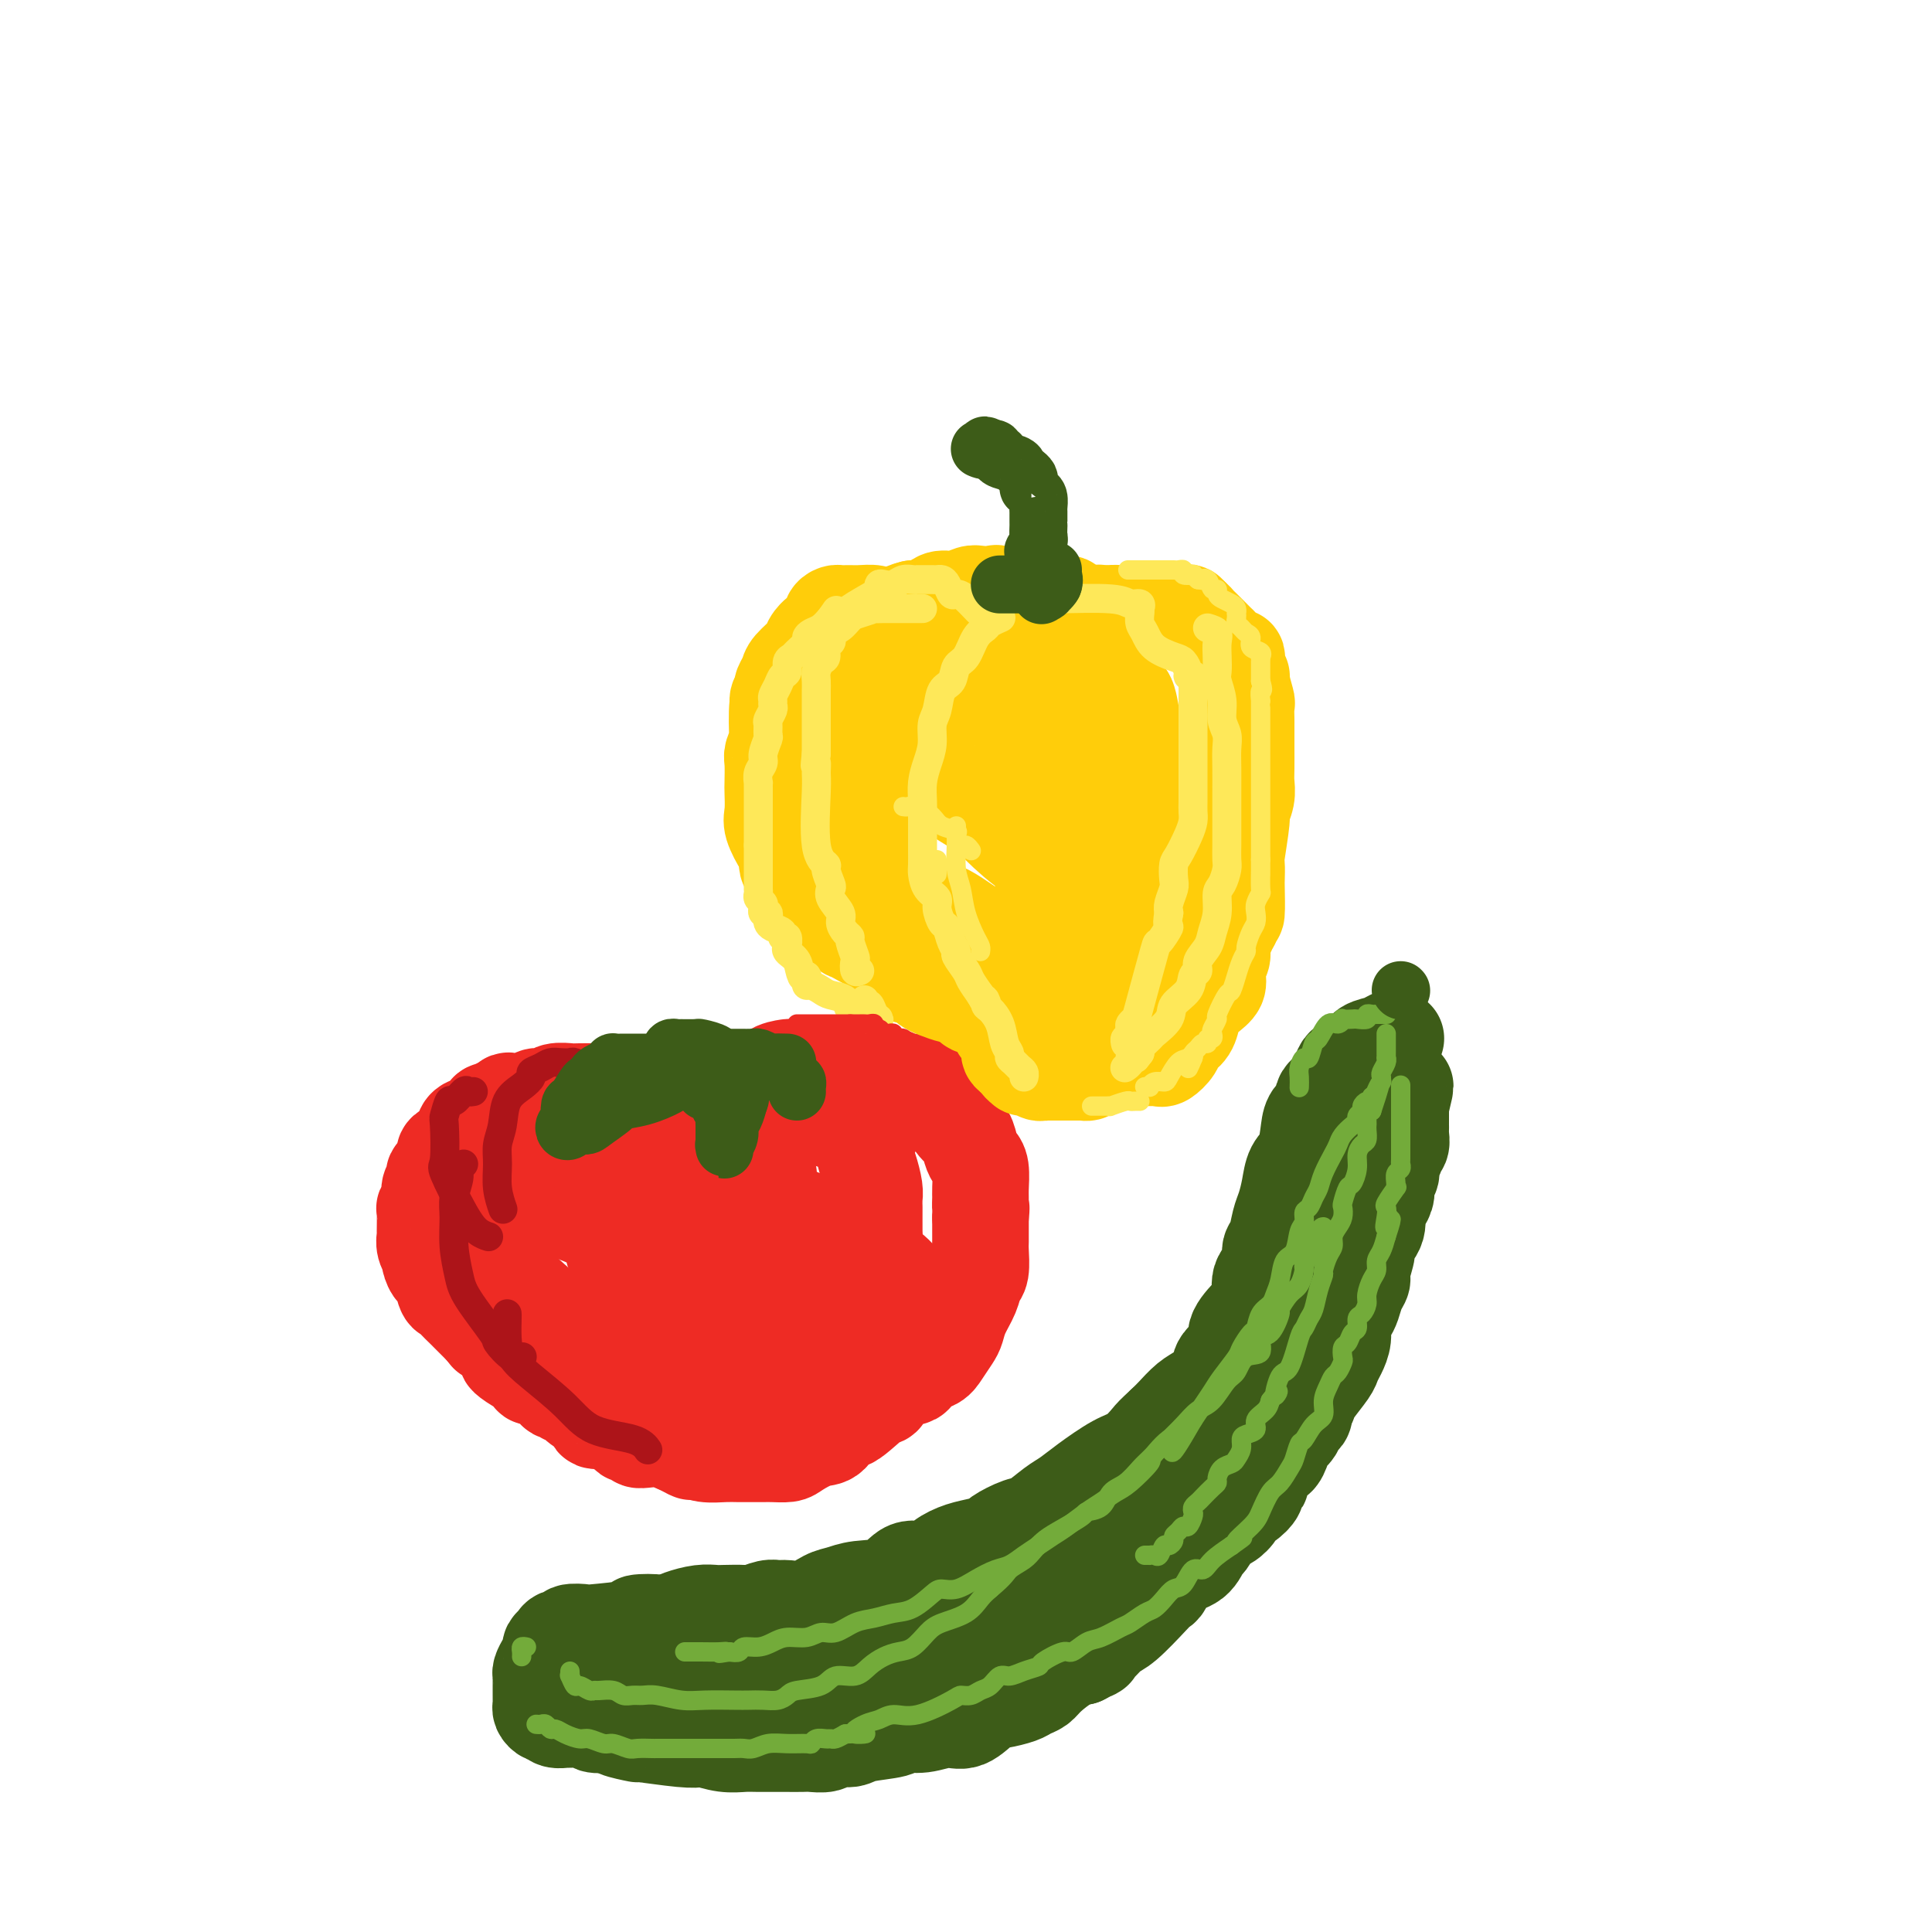<svg viewBox='0 0 400 400' version='1.1' xmlns='http://www.w3.org/2000/svg' xmlns:xlink='http://www.w3.org/1999/xlink'><g fill='none' stroke='rgb(238,43,36)' stroke-width='20' stroke-linecap='round' stroke-linejoin='round'><path d='M146,233c-0.414,-0.032 -0.829,-0.064 -1,0c-0.171,0.064 -0.100,0.224 0,0c0.100,-0.224 0.229,-0.833 0,-1c-0.229,-0.167 -0.817,0.109 -1,0c-0.183,-0.109 0.040,-0.604 0,-1c-0.040,-0.396 -0.342,-0.695 -1,-1c-0.658,-0.305 -1.671,-0.618 -2,-1c-0.329,-0.382 0.025,-0.833 0,-1c-0.025,-0.167 -0.428,-0.048 -1,0c-0.572,0.048 -1.311,0.027 -2,0c-0.689,-0.027 -1.327,-0.059 -2,0c-0.673,0.059 -1.380,0.208 -2,0c-0.620,-0.208 -1.155,-0.774 -2,-1c-0.845,-0.226 -2.002,-0.113 -3,0c-0.998,0.113 -1.836,0.226 -2,0c-0.164,-0.226 0.347,-0.792 0,-1c-0.347,-0.208 -1.553,-0.057 -2,0c-0.447,0.057 -0.136,0.019 -1,0c-0.864,-0.019 -2.903,-0.020 -4,0c-1.097,0.020 -1.251,0.062 -2,0c-0.749,-0.062 -2.092,-0.227 -3,0c-0.908,0.227 -1.381,0.845 -2,1c-0.619,0.155 -1.384,-0.152 -2,0c-0.616,0.152 -1.083,0.762 -2,1c-0.917,0.238 -2.285,0.102 -3,0c-0.715,-0.102 -0.776,-0.172 -1,0c-0.224,0.172 -0.612,0.586 -1,1'/><path d='M104,229c-3.342,0.719 -1.196,1.015 -1,1c0.196,-0.015 -1.559,-0.342 -2,0c-0.441,0.342 0.432,1.352 0,2c-0.432,0.648 -2.170,0.933 -3,1c-0.830,0.067 -0.750,-0.084 -1,0c-0.250,0.084 -0.828,0.403 -1,1c-0.172,0.597 0.061,1.472 0,2c-0.061,0.528 -0.416,0.709 -1,1c-0.584,0.291 -1.395,0.693 -2,1c-0.605,0.307 -1.003,0.519 -1,1c0.003,0.481 0.408,1.231 0,2c-0.408,0.769 -1.630,1.559 -2,2c-0.370,0.441 0.111,0.535 0,1c-0.111,0.465 -0.814,1.302 -1,2c-0.186,0.698 0.147,1.257 0,2c-0.147,0.743 -0.772,1.669 -1,2c-0.228,0.331 -0.057,0.068 0,1c0.057,0.932 0.000,3.060 0,4c-0.000,0.940 0.055,0.691 0,1c-0.055,0.309 -0.222,1.175 0,2c0.222,0.825 0.833,1.608 1,2c0.167,0.392 -0.110,0.392 0,1c0.110,0.608 0.606,1.825 1,2c0.394,0.175 0.687,-0.692 1,0c0.313,0.692 0.646,2.944 1,4c0.354,1.056 0.728,0.917 1,1c0.272,0.083 0.440,0.390 1,1c0.560,0.610 1.511,1.524 2,2c0.489,0.476 0.516,0.513 1,1c0.484,0.487 1.424,1.425 2,2c0.576,0.575 0.788,0.788 1,1'/><path d='M100,275c1.874,2.396 1.060,1.386 1,1c-0.060,-0.386 0.634,-0.149 1,0c0.366,0.149 0.403,0.211 1,1c0.597,0.789 1.753,2.306 2,3c0.247,0.694 -0.414,0.564 0,1c0.414,0.436 1.904,1.436 3,2c1.096,0.564 1.799,0.691 2,1c0.201,0.309 -0.101,0.799 0,1c0.101,0.201 0.604,0.114 1,0c0.396,-0.114 0.683,-0.256 1,0c0.317,0.256 0.662,0.910 1,1c0.338,0.090 0.668,-0.383 1,0c0.332,0.383 0.667,1.622 1,2c0.333,0.378 0.666,-0.106 1,0c0.334,0.106 0.670,0.803 1,1c0.330,0.197 0.653,-0.107 1,0c0.347,0.107 0.718,0.625 1,1c0.282,0.375 0.474,0.607 1,1c0.526,0.393 1.387,0.945 2,1c0.613,0.055 0.980,-0.389 1,0c0.020,0.389 -0.307,1.611 0,2c0.307,0.389 1.248,-0.053 2,0c0.752,0.053 1.316,0.602 2,1c0.684,0.398 1.488,0.646 2,1c0.512,0.354 0.731,0.813 1,1c0.269,0.187 0.589,0.102 1,0c0.411,-0.102 0.914,-0.221 1,0c0.086,0.221 -0.245,0.781 0,1c0.245,0.219 1.066,0.097 2,0c0.934,-0.097 1.981,-0.171 3,0c1.019,0.171 2.009,0.585 3,1'/><path d='M140,299c5.067,2.409 2.736,1.430 2,1c-0.736,-0.430 0.124,-0.311 1,0c0.876,0.311 1.768,0.816 3,1c1.232,0.184 2.804,0.049 4,0c1.196,-0.049 2.015,-0.013 3,0c0.985,0.013 2.135,0.002 3,0c0.865,-0.002 1.446,0.006 2,0c0.554,-0.006 1.082,-0.027 2,0c0.918,0.027 2.224,0.100 3,0c0.776,-0.100 1.020,-0.373 2,-1c0.980,-0.627 2.696,-1.609 4,-2c1.304,-0.391 2.194,-0.193 3,-1c0.806,-0.807 1.526,-2.619 2,-3c0.474,-0.381 0.702,0.670 2,0c1.298,-0.670 3.666,-3.062 5,-4c1.334,-0.938 1.635,-0.422 2,-1c0.365,-0.578 0.793,-2.251 2,-3c1.207,-0.749 3.192,-0.575 4,-1c0.808,-0.425 0.440,-1.450 1,-2c0.560,-0.550 2.047,-0.625 3,-1c0.953,-0.375 1.372,-1.051 2,-2c0.628,-0.949 1.463,-2.170 2,-3c0.537,-0.830 0.775,-1.270 1,-2c0.225,-0.730 0.439,-1.750 1,-3c0.561,-1.250 1.471,-2.728 2,-4c0.529,-1.272 0.678,-2.336 1,-3c0.322,-0.664 0.818,-0.926 1,-2c0.182,-1.074 0.049,-2.958 0,-4c-0.049,-1.042 -0.013,-1.242 0,-2c0.013,-0.758 0.004,-2.074 0,-3c-0.004,-0.926 -0.002,-1.463 0,-2'/><path d='M203,252c0.308,-2.824 0.080,-1.883 0,-2c-0.080,-0.117 -0.010,-1.290 0,-2c0.010,-0.710 -0.038,-0.957 0,-2c0.038,-1.043 0.162,-2.883 0,-4c-0.162,-1.117 -0.609,-1.510 -1,-2c-0.391,-0.490 -0.724,-1.075 -1,-2c-0.276,-0.925 -0.493,-2.188 -1,-3c-0.507,-0.812 -1.305,-1.173 -2,-2c-0.695,-0.827 -1.288,-2.121 -2,-3c-0.712,-0.879 -1.542,-1.345 -2,-2c-0.458,-0.655 -0.544,-1.500 -1,-2c-0.456,-0.500 -1.281,-0.656 -2,-1c-0.719,-0.344 -1.331,-0.877 -2,-1c-0.669,-0.123 -1.396,0.165 -2,0c-0.604,-0.165 -1.085,-0.784 -2,-1c-0.915,-0.216 -2.266,-0.030 -3,0c-0.734,0.030 -0.853,-0.097 -1,0c-0.147,0.097 -0.324,0.418 -1,0c-0.676,-0.418 -1.853,-1.576 -3,-2c-1.147,-0.424 -2.266,-0.114 -3,0c-0.734,0.114 -1.083,0.032 -2,0c-0.917,-0.032 -2.402,-0.015 -4,0c-1.598,0.015 -3.308,0.027 -4,0c-0.692,-0.027 -0.366,-0.093 -1,0c-0.634,0.093 -2.226,0.344 -3,1c-0.774,0.656 -0.728,1.718 -1,2c-0.272,0.282 -0.860,-0.214 -1,0c-0.140,0.214 0.169,1.140 0,2c-0.169,0.860 -0.815,1.655 -1,2c-0.185,0.345 0.090,0.242 0,1c-0.090,0.758 -0.545,2.379 -1,4'/><path d='M156,233c-0.542,1.406 -0.898,0.422 -1,1c-0.102,0.578 0.050,2.718 0,4c-0.050,1.282 -0.300,1.706 0,2c0.300,0.294 1.152,0.459 2,1c0.848,0.541 1.691,1.458 2,2c0.309,0.542 0.083,0.710 0,1c-0.083,0.290 -0.024,0.701 0,1c0.024,0.299 0.012,0.484 0,1c-0.012,0.516 -0.024,1.361 0,2c0.024,0.639 0.083,1.070 0,2c-0.083,0.930 -0.309,2.358 -1,3c-0.691,0.642 -1.846,0.498 -3,2c-1.154,1.502 -2.307,4.651 -3,6c-0.693,1.349 -0.924,0.898 -2,2c-1.076,1.102 -2.995,3.758 -4,5c-1.005,1.242 -1.095,1.069 -1,1c0.095,-0.069 0.375,-0.035 0,0c-0.375,0.035 -1.403,0.069 -2,0c-0.597,-0.069 -0.762,-0.242 -2,-1c-1.238,-0.758 -3.550,-2.102 -5,-3c-1.450,-0.898 -2.039,-1.350 -3,-2c-0.961,-0.650 -2.294,-1.499 -3,-2c-0.706,-0.501 -0.784,-0.654 -1,-1c-0.216,-0.346 -0.568,-0.885 -1,-1c-0.432,-0.115 -0.942,0.193 -1,0c-0.058,-0.193 0.338,-0.889 0,-2c-0.338,-1.111 -1.410,-2.638 -4,-4c-2.590,-1.362 -6.697,-2.559 -9,-4c-2.303,-1.441 -2.801,-3.126 -4,-4c-1.199,-0.874 -3.100,-0.937 -5,-1'/><path d='M105,244c-6.044,-3.835 -2.155,-0.924 -1,0c1.155,0.924 -0.425,-0.139 -1,0c-0.575,0.139 -0.147,1.481 0,2c0.147,0.519 0.012,0.216 0,1c-0.012,0.784 0.100,2.656 0,4c-0.100,1.344 -0.413,2.159 0,3c0.413,0.841 1.553,1.707 2,3c0.447,1.293 0.201,3.015 0,4c-0.201,0.985 -0.359,1.235 0,2c0.359,0.765 1.234,2.044 2,3c0.766,0.956 1.425,1.589 3,3c1.575,1.411 4.068,3.600 6,5c1.932,1.400 3.304,2.012 5,3c1.696,0.988 3.715,2.351 5,3c1.285,0.649 1.837,0.582 3,1c1.163,0.418 2.939,1.321 4,2c1.061,0.679 1.407,1.135 3,2c1.593,0.865 4.434,2.141 7,3c2.566,0.859 4.857,1.303 7,2c2.143,0.697 4.138,1.647 6,2c1.862,0.353 3.592,0.110 5,0c1.408,-0.110 2.494,-0.086 3,0c0.506,0.086 0.432,0.235 1,0c0.568,-0.235 1.779,-0.854 2,-1c0.221,-0.146 -0.548,0.180 0,0c0.548,-0.180 2.413,-0.865 4,-2c1.587,-1.135 2.895,-2.718 5,-4c2.105,-1.282 5.008,-2.261 7,-3c1.992,-0.739 3.075,-1.237 4,-2c0.925,-0.763 1.693,-1.789 2,-3c0.307,-1.211 0.154,-2.605 0,-4'/><path d='M189,273c0.389,-1.282 0.362,-0.988 0,-2c-0.362,-1.012 -1.060,-3.329 -2,-5c-0.940,-1.671 -2.121,-2.696 -4,-4c-1.879,-1.304 -4.457,-2.885 -8,-5c-3.543,-2.115 -8.051,-4.762 -12,-6c-3.949,-1.238 -7.339,-1.068 -9,-1c-1.661,0.068 -1.593,0.033 -2,0c-0.407,-0.033 -1.290,-0.066 -2,0c-0.710,0.066 -1.246,0.229 -2,1c-0.754,0.771 -1.725,2.149 -3,3c-1.275,0.851 -2.853,1.174 -4,2c-1.147,0.826 -1.863,2.155 -3,3c-1.137,0.845 -2.696,1.207 -4,2c-1.304,0.793 -2.355,2.017 -3,3c-0.645,0.983 -0.885,1.726 -1,2c-0.115,0.274 -0.105,0.079 1,0c1.105,-0.079 3.305,-0.040 6,0c2.695,0.040 5.885,0.083 9,0c3.115,-0.083 6.156,-0.291 8,-1c1.844,-0.709 2.492,-1.919 3,-3c0.508,-1.081 0.875,-2.031 1,-3c0.125,-0.969 0.008,-1.956 0,-3c-0.008,-1.044 0.092,-2.147 0,-3c-0.092,-0.853 -0.375,-1.458 -1,-2c-0.625,-0.542 -1.592,-1.021 -3,-2c-1.408,-0.979 -3.256,-2.459 -5,-3c-1.744,-0.541 -3.385,-0.145 -5,0c-1.615,0.145 -3.204,0.039 -5,0c-1.796,-0.039 -3.799,-0.011 -5,0c-1.201,0.011 -1.601,0.006 -2,0'/><path d='M132,246c-2.791,0.000 -1.270,0.001 -1,0c0.270,-0.001 -0.712,-0.004 -1,0c-0.288,0.004 0.119,0.013 0,0c-0.119,-0.013 -0.763,-0.050 -1,0c-0.237,0.050 -0.065,0.188 0,0c0.065,-0.188 0.024,-0.701 0,-1c-0.024,-0.299 -0.031,-0.385 0,-1c0.031,-0.615 0.101,-1.758 0,-3c-0.101,-1.242 -0.373,-2.581 0,-4c0.373,-1.419 1.392,-2.916 2,-4c0.608,-1.084 0.805,-1.754 1,-2c0.195,-0.246 0.387,-0.069 1,0c0.613,0.069 1.647,0.029 3,0c1.353,-0.029 3.024,-0.046 5,0c1.976,0.046 4.257,0.156 6,0c1.743,-0.156 2.947,-0.579 4,-1c1.053,-0.421 1.955,-0.839 3,-1c1.045,-0.161 2.233,-0.065 3,0c0.767,0.065 1.111,0.097 2,0c0.889,-0.097 2.321,-0.325 4,0c1.679,0.325 3.606,1.203 6,2c2.394,0.797 5.255,1.513 7,2c1.745,0.487 2.372,0.743 3,1'/><path d='M179,234c2.476,0.949 0.666,0.822 0,1c-0.666,0.178 -0.189,0.660 0,1c0.189,0.340 0.089,0.539 0,1c-0.089,0.461 -0.167,1.184 0,2c0.167,0.816 0.581,1.726 1,3c0.419,1.274 0.845,2.914 1,4c0.155,1.086 0.040,1.618 0,2c-0.040,0.382 -0.006,0.614 0,2c0.006,1.386 -0.017,3.925 0,5c0.017,1.075 0.073,0.685 0,2c-0.073,1.315 -0.275,4.334 -1,6c-0.725,1.666 -1.972,1.979 -3,3c-1.028,1.021 -1.835,2.749 -3,4c-1.165,1.251 -2.687,2.024 -4,3c-1.313,0.976 -2.419,2.157 -4,3c-1.581,0.843 -3.639,1.350 -5,2c-1.361,0.650 -2.025,1.442 -3,2c-0.975,0.558 -2.263,0.881 -3,1c-0.737,0.119 -0.925,0.034 -1,0c-0.075,-0.034 -0.038,-0.017 0,0'/></g>
<g fill='none' stroke='rgb(173,20,25)' stroke-width='6' stroke-linecap='round' stroke-linejoin='round'><path d='M126,223c-0.333,0.122 -0.665,0.244 -1,0c-0.335,-0.244 -0.671,-0.854 -1,-1c-0.329,-0.146 -0.651,0.171 -1,0c-0.349,-0.171 -0.726,-0.830 -1,-1c-0.274,-0.170 -0.444,0.150 -1,0c-0.556,-0.150 -1.499,-0.769 -2,-1c-0.501,-0.231 -0.559,-0.073 -1,0c-0.441,0.073 -1.266,0.060 -2,0c-0.734,-0.060 -1.378,-0.168 -2,0c-0.622,0.168 -1.221,0.612 -2,1c-0.779,0.388 -1.739,0.718 -2,1c-0.261,0.282 0.175,0.515 0,1c-0.175,0.485 -0.961,1.223 -2,2c-1.039,0.777 -2.332,1.592 -3,3c-0.668,1.408 -0.711,3.408 -1,5c-0.289,1.592 -0.823,2.778 -1,4c-0.177,1.222 0.004,2.482 0,4c-0.004,1.518 -0.193,3.293 0,5c0.193,1.707 0.770,3.345 1,4c0.230,0.655 0.115,0.328 0,0'/><path d='M98,226c-0.364,0.067 -0.728,0.134 -1,0c-0.272,-0.134 -0.451,-0.470 -1,0c-0.549,0.470 -1.467,1.745 -2,2c-0.533,0.255 -0.682,-0.509 -1,0c-0.318,0.509 -0.805,2.292 -1,3c-0.195,0.708 -0.099,0.340 0,2c0.099,1.660 0.202,5.349 0,7c-0.202,1.651 -0.709,1.266 0,3c0.709,1.734 2.633,5.589 4,8c1.367,2.411 2.176,3.380 3,4c0.824,0.620 1.664,0.891 2,1c0.336,0.109 0.168,0.054 0,0'/><path d='M96,241c-0.453,0.295 -0.907,0.590 -1,1c-0.093,0.410 0.174,0.934 0,2c-0.174,1.066 -0.790,2.672 -1,4c-0.210,1.328 -0.013,2.377 0,4c0.013,1.623 -0.157,3.819 0,6c0.157,2.181 0.640,4.347 1,6c0.360,1.653 0.598,2.793 2,5c1.402,2.207 3.970,5.481 5,7c1.030,1.519 0.524,1.283 1,2c0.476,0.717 1.936,2.385 3,3c1.064,0.615 1.733,0.176 2,0c0.267,-0.176 0.134,-0.088 0,0'/><path d='M105,272c0.011,0.069 0.021,0.138 0,1c-0.021,0.862 -0.075,2.518 0,4c0.075,1.482 0.278,2.791 1,4c0.722,1.209 1.962,2.317 4,4c2.038,1.683 4.872,3.940 7,6c2.128,2.060 3.550,3.923 6,5c2.450,1.077 5.929,1.367 8,2c2.071,0.633 2.735,1.609 3,2c0.265,0.391 0.133,0.195 0,0'/></g>
<g fill='none' stroke='rgb(61,92,24)' stroke-width='12' stroke-linecap='round' stroke-linejoin='round'><path d='M148,219c-0.331,0.002 -0.663,0.003 -1,0c-0.337,-0.003 -0.680,-0.011 -1,0c-0.320,0.011 -0.618,0.041 -1,0c-0.382,-0.041 -0.849,-0.151 -1,0c-0.151,0.151 0.015,0.564 0,1c-0.015,0.436 -0.212,0.895 0,1c0.212,0.105 0.831,-0.144 1,0c0.169,0.144 -0.113,0.680 0,1c0.113,0.320 0.622,0.423 1,0c0.378,-0.423 0.626,-1.371 1,-2c0.374,-0.629 0.874,-0.939 1,-1c0.126,-0.061 -0.120,0.127 0,0c0.120,-0.127 0.608,-0.570 0,-1c-0.608,-0.430 -2.310,-0.848 -3,-1c-0.690,-0.152 -0.367,-0.037 -1,0c-0.633,0.037 -2.222,-0.004 -3,0c-0.778,0.004 -0.745,0.053 -1,0c-0.255,-0.053 -0.800,-0.206 -1,0c-0.200,0.206 -0.057,0.773 0,1c0.057,0.227 0.029,0.113 0,0'/><path d='M139,220c-0.342,-0.000 -0.683,-0.000 -1,0c-0.317,0.000 -0.609,0.000 -1,0c-0.391,-0.000 -0.882,-0.000 -1,0c-0.118,0.000 0.138,0.000 0,0c-0.138,-0.000 -0.669,-0.000 -1,0c-0.331,0.000 -0.460,0.000 -1,0c-0.540,-0.000 -1.489,-0.001 -2,0c-0.511,0.001 -0.584,0.003 -1,0c-0.416,-0.003 -1.176,-0.012 -2,0c-0.824,0.012 -1.712,0.044 -2,0c-0.288,-0.044 0.025,-0.166 0,0c-0.025,0.166 -0.387,0.620 -1,1c-0.613,0.380 -1.477,0.687 -2,1c-0.523,0.313 -0.704,0.631 -1,1c-0.296,0.369 -0.706,0.789 -1,1c-0.294,0.211 -0.470,0.215 -1,1c-0.530,0.785 -1.414,2.353 -2,3c-0.586,0.647 -0.876,0.373 -1,1c-0.124,0.627 -0.083,2.155 0,3c0.083,0.845 0.206,1.007 0,1c-0.206,-0.007 -0.743,-0.184 -1,0c-0.257,0.184 -0.234,0.730 0,1c0.234,0.270 0.678,0.265 1,0c0.322,-0.265 0.520,-0.790 1,-1c0.480,-0.210 1.240,-0.105 2,0'/><path d='M121,233c0.674,0.096 0.860,-0.163 2,-1c1.140,-0.837 3.236,-2.252 4,-3c0.764,-0.748 0.198,-0.827 1,-1c0.802,-0.173 2.972,-0.439 5,-1c2.028,-0.561 3.915,-1.419 5,-2c1.085,-0.581 1.369,-0.887 2,-1c0.631,-0.113 1.609,-0.032 2,0c0.391,0.032 0.196,0.016 0,0'/><path d='M145,224c0.485,0.304 0.971,0.607 1,1c0.029,0.393 -0.398,0.875 0,1c0.398,0.125 1.622,-0.107 2,0c0.378,0.107 -0.091,0.554 0,1c0.091,0.446 0.742,0.892 1,1c0.258,0.108 0.122,-0.122 0,0c-0.122,0.122 -0.229,0.596 0,1c0.229,0.404 0.793,0.737 1,1c0.207,0.263 0.055,0.457 0,1c-0.055,0.543 -0.015,1.437 0,2c0.015,0.563 0.004,0.797 0,1c-0.004,0.203 -0.001,0.376 0,1c0.001,0.624 -0.001,1.700 0,2c0.001,0.300 0.004,-0.174 0,0c-0.004,0.174 -0.016,0.997 0,1c0.016,0.003 0.060,-0.813 0,-1c-0.060,-0.187 -0.223,0.257 0,0c0.223,-0.257 0.833,-1.213 1,-2c0.167,-0.787 -0.109,-1.404 0,-2c0.109,-0.596 0.603,-1.170 1,-2c0.397,-0.830 0.699,-1.915 1,-3'/><path d='M153,228c0.464,-1.345 0.124,-0.207 0,0c-0.124,0.207 -0.032,-0.517 0,-1c0.032,-0.483 0.005,-0.725 0,-1c-0.005,-0.275 0.012,-0.582 0,-1c-0.012,-0.418 -0.055,-0.947 0,-1c0.055,-0.053 0.207,0.370 0,0c-0.207,-0.370 -0.773,-1.534 -1,-2c-0.227,-0.466 -0.113,-0.233 0,0'/><path d='M150,221c0.246,-0.000 0.492,-0.001 1,0c0.508,0.001 1.277,0.003 2,0c0.723,-0.003 1.398,-0.012 2,0c0.602,0.012 1.131,0.046 2,0c0.869,-0.046 2.079,-0.171 3,0c0.921,0.171 1.553,0.637 2,1c0.447,0.363 0.708,0.623 1,1c0.292,0.377 0.614,0.872 1,1c0.386,0.128 0.835,-0.110 1,0c0.165,0.110 0.044,0.568 0,1c-0.044,0.432 -0.013,0.838 0,1c0.013,0.162 0.006,0.081 0,0'/><path d='M163,220c-1.209,-0.030 -2.418,-0.061 -3,0c-0.582,0.061 -0.539,0.212 -1,0c-0.461,-0.212 -1.428,-0.789 -2,-1c-0.572,-0.211 -0.749,-0.057 -1,0c-0.251,0.057 -0.576,0.015 -1,0c-0.424,-0.015 -0.949,-0.004 -1,0c-0.051,0.004 0.371,0.001 0,0c-0.371,-0.001 -1.535,-0.000 -2,0c-0.465,0.000 -0.233,0.000 0,0'/></g>
<g fill='none' stroke='rgb(61,92,24)' stroke-width='20' stroke-linecap='round' stroke-linejoin='round'><path d='M289,215c-0.277,-0.096 -0.555,-0.192 -1,0c-0.445,0.192 -1.058,0.673 -2,1c-0.942,0.327 -2.212,0.500 -3,1c-0.788,0.500 -1.095,1.327 -2,2c-0.905,0.673 -2.407,1.191 -3,2c-0.593,0.809 -0.278,1.908 -1,3c-0.722,1.092 -2.483,2.176 -3,3c-0.517,0.824 0.208,1.388 0,2c-0.208,0.612 -1.351,1.272 -2,2c-0.649,0.728 -0.804,1.525 -1,3c-0.196,1.475 -0.434,3.629 -1,5c-0.566,1.371 -1.461,1.961 -2,3c-0.539,1.039 -0.723,2.528 -1,4c-0.277,1.472 -0.646,2.925 -1,4c-0.354,1.075 -0.691,1.770 -1,3c-0.309,1.230 -0.589,2.994 -1,4c-0.411,1.006 -0.952,1.255 -1,2c-0.048,0.745 0.395,1.988 0,3c-0.395,1.012 -1.630,1.793 -2,3c-0.370,1.207 0.125,2.840 0,4c-0.125,1.160 -0.868,1.846 -2,3c-1.132,1.154 -2.652,2.774 -3,4c-0.348,1.226 0.476,2.057 0,3c-0.476,0.943 -2.253,2.000 -3,3c-0.747,1.000 -0.465,1.945 -1,3c-0.535,1.055 -1.886,2.221 -3,3c-1.114,0.779 -1.992,1.171 -3,2c-1.008,0.829 -2.145,2.094 -3,3c-0.855,0.906 -1.427,1.453 -2,2'/><path d='M241,295c-2.242,2.063 -2.347,2.219 -3,3c-0.653,0.781 -1.853,2.186 -3,3c-1.147,0.814 -2.240,1.038 -4,2c-1.760,0.962 -4.188,2.662 -6,4c-1.812,1.338 -3.008,2.313 -4,3c-0.992,0.687 -1.780,1.087 -3,2c-1.220,0.913 -2.871,2.339 -4,3c-1.129,0.661 -1.736,0.558 -3,1c-1.264,0.442 -3.185,1.430 -4,2c-0.815,0.570 -0.524,0.721 -1,1c-0.476,0.279 -1.720,0.685 -3,1c-1.280,0.315 -2.598,0.540 -4,1c-1.402,0.460 -2.889,1.156 -4,2c-1.111,0.844 -1.848,1.837 -3,2c-1.152,0.163 -2.720,-0.505 -4,0c-1.280,0.505 -2.274,2.181 -4,3c-1.726,0.819 -4.185,0.780 -6,1c-1.815,0.220 -2.986,0.700 -4,1c-1.014,0.300 -1.870,0.419 -3,1c-1.130,0.581 -2.534,1.624 -4,2c-1.466,0.376 -2.996,0.087 -4,0c-1.004,-0.087 -1.484,0.029 -2,0c-0.516,-0.029 -1.068,-0.204 -2,0c-0.932,0.204 -2.243,0.786 -3,1c-0.757,0.214 -0.958,0.060 -2,0c-1.042,-0.060 -2.923,-0.027 -4,0c-1.077,0.027 -1.351,0.049 -2,0c-0.649,-0.049 -1.675,-0.167 -3,0c-1.325,0.167 -2.950,0.619 -4,1c-1.050,0.381 -1.525,0.690 -2,1'/><path d='M139,336c-4.751,0.476 -2.629,0.166 -3,0c-0.371,-0.166 -3.236,-0.189 -4,0c-0.764,0.189 0.571,0.591 -1,1c-1.571,0.409 -6.050,0.827 -8,1c-1.950,0.173 -1.373,0.102 -2,0c-0.627,-0.102 -2.459,-0.234 -3,0c-0.541,0.234 0.210,0.836 0,1c-0.210,0.164 -1.379,-0.108 -2,0c-0.621,0.108 -0.692,0.596 -1,1c-0.308,0.404 -0.853,0.724 -1,1c-0.147,0.276 0.104,0.508 0,1c-0.104,0.492 -0.564,1.245 -1,2c-0.436,0.755 -0.849,1.512 -1,2c-0.151,0.488 -0.040,0.708 0,1c0.040,0.292 0.011,0.656 0,1c-0.011,0.344 -0.003,0.670 0,1c0.003,0.330 -0.000,0.666 0,1c0.000,0.334 0.003,0.668 0,1c-0.003,0.332 -0.011,0.664 0,1c0.011,0.336 0.041,0.678 0,1c-0.041,0.322 -0.153,0.626 0,1c0.153,0.374 0.570,0.818 1,1c0.430,0.182 0.871,0.102 1,0c0.129,-0.102 -0.056,-0.224 0,0c0.056,0.224 0.352,0.796 1,1c0.648,0.204 1.649,0.041 2,0c0.351,-0.041 0.053,0.041 1,0c0.947,-0.041 3.140,-0.203 4,0c0.860,0.203 0.389,0.772 1,1c0.611,0.228 2.306,0.114 4,0'/><path d='M127,357c2.290,0.780 0.516,0.731 1,1c0.484,0.269 3.227,0.856 4,1c0.773,0.144 -0.422,-0.154 1,0c1.422,0.154 5.462,0.759 8,1c2.538,0.241 3.574,0.117 4,0c0.426,-0.117 0.243,-0.228 1,0c0.757,0.228 2.453,0.793 4,1c1.547,0.207 2.946,0.056 4,0c1.054,-0.056 1.762,-0.015 3,0c1.238,0.015 3.007,0.005 4,0c0.993,-0.005 1.209,-0.005 2,0c0.791,0.005 2.155,0.016 3,0c0.845,-0.016 1.171,-0.060 2,0c0.829,0.060 2.163,0.224 3,0c0.837,-0.224 1.178,-0.835 2,-1c0.822,-0.165 2.126,0.115 3,0c0.874,-0.115 1.318,-0.624 3,-1c1.682,-0.376 4.602,-0.620 6,-1c1.398,-0.380 1.274,-0.897 2,-1c0.726,-0.103 2.304,0.208 4,0c1.696,-0.208 3.512,-0.934 5,-1c1.488,-0.066 2.650,0.529 4,0c1.350,-0.529 2.890,-2.183 4,-3c1.110,-0.817 1.790,-0.798 3,-1c1.210,-0.202 2.950,-0.625 4,-1c1.050,-0.375 1.411,-0.703 2,-1c0.589,-0.297 1.405,-0.564 2,-1c0.595,-0.436 0.968,-1.040 2,-2c1.032,-0.960 2.723,-2.274 4,-3c1.277,-0.726 2.138,-0.863 3,-1'/><path d='M224,343c4.069,-2.145 2.242,-1.008 2,-1c-0.242,0.008 1.101,-1.111 2,-2c0.899,-0.889 1.354,-1.546 2,-2c0.646,-0.454 1.484,-0.706 3,-2c1.516,-1.294 3.712,-3.629 5,-5c1.288,-1.371 1.669,-1.776 2,-2c0.331,-0.224 0.613,-0.267 1,-1c0.387,-0.733 0.880,-2.155 2,-3c1.120,-0.845 2.866,-1.114 4,-2c1.134,-0.886 1.657,-2.388 2,-3c0.343,-0.612 0.507,-0.335 1,-1c0.493,-0.665 1.314,-2.271 2,-3c0.686,-0.729 1.235,-0.580 2,-1c0.765,-0.420 1.745,-1.408 2,-2c0.255,-0.592 -0.215,-0.789 0,-1c0.215,-0.211 1.113,-0.436 2,-1c0.887,-0.564 1.761,-1.468 2,-2c0.239,-0.532 -0.157,-0.692 0,-1c0.157,-0.308 0.868,-0.763 1,-1c0.132,-0.237 -0.314,-0.258 0,-1c0.314,-0.742 1.389,-2.207 2,-3c0.611,-0.793 0.760,-0.913 1,-1c0.240,-0.087 0.571,-0.142 1,-1c0.429,-0.858 0.955,-2.520 1,-3c0.045,-0.480 -0.391,0.223 0,0c0.391,-0.223 1.607,-1.372 2,-2c0.393,-0.628 -0.039,-0.735 0,-1c0.039,-0.265 0.549,-0.687 1,-1c0.451,-0.313 0.843,-0.518 1,-1c0.157,-0.482 0.078,-1.241 0,-2'/><path d='M270,291c1.778,-3.028 1.222,-1.598 1,-1c-0.222,0.598 -0.109,0.365 0,0c0.109,-0.365 0.215,-0.863 1,-2c0.785,-1.137 2.248,-2.913 3,-4c0.752,-1.087 0.793,-1.485 1,-2c0.207,-0.515 0.580,-1.148 1,-2c0.420,-0.852 0.886,-1.922 1,-3c0.114,-1.078 -0.123,-2.162 0,-3c0.123,-0.838 0.606,-1.430 1,-2c0.394,-0.570 0.698,-1.119 1,-2c0.302,-0.881 0.601,-2.094 1,-3c0.399,-0.906 0.899,-1.504 1,-2c0.101,-0.496 -0.198,-0.890 0,-2c0.198,-1.110 0.893,-2.937 1,-4c0.107,-1.063 -0.374,-1.363 0,-2c0.374,-0.637 1.602,-1.613 2,-3c0.398,-1.387 -0.033,-3.187 0,-4c0.033,-0.813 0.530,-0.640 1,-1c0.470,-0.360 0.915,-1.252 1,-2c0.085,-0.748 -0.188,-1.352 0,-2c0.188,-0.648 0.839,-1.338 1,-2c0.161,-0.662 -0.167,-1.294 0,-2c0.167,-0.706 0.829,-1.484 1,-2c0.171,-0.516 -0.150,-0.768 0,-1c0.150,-0.232 0.772,-0.442 1,-1c0.228,-0.558 0.061,-1.465 0,-2c-0.061,-0.535 -0.016,-0.700 0,-1c0.016,-0.300 0.004,-0.735 0,-1c-0.004,-0.265 -0.001,-0.362 0,-1c0.001,-0.638 0.001,-1.819 0,-3'/><path d='M290,229c1.844,-7.621 0.455,-2.673 0,-1c-0.455,1.673 0.023,0.070 0,0c-0.023,-0.070 -0.549,1.392 -1,3c-0.451,1.608 -0.829,3.363 -2,5c-1.171,1.637 -3.136,3.157 -4,5c-0.864,1.843 -0.627,4.011 -1,6c-0.373,1.989 -1.355,3.801 -2,6c-0.645,2.199 -0.952,4.785 -2,7c-1.048,2.215 -2.836,4.059 -4,6c-1.164,1.941 -1.705,3.979 -3,6c-1.295,2.021 -3.346,4.026 -5,6c-1.654,1.974 -2.912,3.918 -4,6c-1.088,2.082 -2.005,4.301 -3,6c-0.995,1.699 -2.067,2.877 -3,4c-0.933,1.123 -1.728,2.191 -3,4c-1.272,1.809 -3.020,4.360 -4,6c-0.980,1.640 -1.192,2.368 -2,3c-0.808,0.632 -2.211,1.166 -3,2c-0.789,0.834 -0.963,1.966 -2,3c-1.037,1.034 -2.938,1.968 -4,3c-1.062,1.032 -1.286,2.163 -2,3c-0.714,0.837 -1.918,1.382 -3,2c-1.082,0.618 -2.041,1.309 -3,2'/><path d='M230,322c-3.159,2.676 -2.557,1.867 -3,2c-0.443,0.133 -1.930,1.209 -3,2c-1.070,0.791 -1.722,1.296 -3,2c-1.278,0.704 -3.183,1.607 -4,2c-0.817,0.393 -0.546,0.276 -2,1c-1.454,0.724 -4.631,2.288 -7,3c-2.369,0.712 -3.929,0.571 -5,1c-1.071,0.429 -1.654,1.430 -3,2c-1.346,0.570 -3.454,0.711 -5,1c-1.546,0.289 -2.531,0.725 -4,1c-1.469,0.275 -3.421,0.389 -5,1c-1.579,0.611 -2.784,1.719 -4,2c-1.216,0.281 -2.443,-0.265 -4,0c-1.557,0.265 -3.442,1.343 -5,2c-1.558,0.657 -2.788,0.894 -4,1c-1.212,0.106 -2.407,0.081 -4,0c-1.593,-0.081 -3.584,-0.218 -5,0c-1.416,0.218 -2.257,0.791 -3,1c-0.743,0.209 -1.388,0.052 -2,0c-0.612,-0.052 -1.190,-0.000 -2,0c-0.810,0.000 -1.850,-0.051 -3,0c-1.150,0.051 -2.408,0.206 -4,0c-1.592,-0.206 -3.518,-0.772 -5,-1c-1.482,-0.228 -2.520,-0.117 -4,0c-1.480,0.117 -3.402,0.241 -5,0c-1.598,-0.241 -2.872,-0.848 -4,-1c-1.128,-0.152 -2.111,0.151 -3,0c-0.889,-0.151 -1.682,-0.758 -2,-1c-0.318,-0.242 -0.159,-0.121 0,0'/><path d='M123,343c0.333,0.000 0.665,0.000 1,0c0.335,0.000 0.671,0.000 1,0c0.329,0.000 0.649,0.000 1,0c0.351,0.000 0.733,0.000 1,0c0.267,0.000 0.418,0.000 1,0c0.582,0.000 1.595,0.000 2,0c0.405,0.000 0.203,0.000 0,0'/></g>
<g fill='none' stroke='rgb(115,171,58)' stroke-width='4' stroke-linecap='round' stroke-linejoin='round'><path d='M109,341c-0.423,-0.083 -0.845,-0.167 -1,0c-0.155,0.167 -0.042,0.583 0,1c0.042,0.417 0.012,0.833 0,1c-0.012,0.167 -0.006,0.083 0,0'/><path d='M111,357c0.334,0.032 0.669,0.064 1,0c0.331,-0.064 0.659,-0.223 1,0c0.341,0.223 0.695,0.829 1,1c0.305,0.171 0.561,-0.094 1,0c0.439,0.094 1.061,0.546 2,1c0.939,0.454 2.195,0.910 3,1c0.805,0.090 1.159,-0.186 2,0c0.841,0.186 2.170,0.834 3,1c0.830,0.166 1.162,-0.152 2,0c0.838,0.152 2.182,0.773 3,1c0.818,0.227 1.111,0.061 2,0c0.889,-0.061 2.374,-0.016 3,0c0.626,0.016 0.394,0.004 1,0c0.606,-0.004 2.049,-0.001 3,0c0.951,0.001 1.408,0.000 2,0c0.592,-0.000 1.317,-0.000 2,0c0.683,0.000 1.324,-0.000 2,0c0.676,0.000 1.388,0.001 2,0c0.612,-0.001 1.125,-0.004 2,0c0.875,0.004 2.112,0.015 3,0c0.888,-0.015 1.425,-0.057 2,0c0.575,0.057 1.187,0.212 2,0c0.813,-0.212 1.828,-0.793 3,-1c1.172,-0.207 2.503,-0.041 4,0c1.497,0.041 3.161,-0.042 4,0c0.839,0.042 0.854,0.208 1,0c0.146,-0.208 0.423,-0.791 1,-1c0.577,-0.209 1.454,-0.046 2,0c0.546,0.046 0.762,-0.026 1,0c0.238,0.026 0.496,0.150 1,0c0.504,-0.150 1.252,-0.575 2,-1'/><path d='M175,359c7.333,-0.354 3.164,0.262 2,0c-1.164,-0.262 0.676,-1.401 2,-2c1.324,-0.599 2.133,-0.658 3,-1c0.867,-0.342 1.793,-0.966 3,-1c1.207,-0.034 2.693,0.524 5,0c2.307,-0.524 5.433,-2.128 7,-3c1.567,-0.872 1.575,-1.012 2,-1c0.425,0.012 1.268,0.176 2,0c0.732,-0.176 1.353,-0.691 2,-1c0.647,-0.309 1.319,-0.412 2,-1c0.681,-0.588 1.370,-1.662 2,-2c0.630,-0.338 1.202,0.059 2,0c0.798,-0.059 1.823,-0.574 3,-1c1.177,-0.426 2.507,-0.762 3,-1c0.493,-0.238 0.150,-0.377 1,-1c0.850,-0.623 2.893,-1.729 4,-2c1.107,-0.271 1.279,0.293 2,0c0.721,-0.293 1.993,-1.445 3,-2c1.007,-0.555 1.750,-0.515 3,-1c1.250,-0.485 3.006,-1.494 4,-2c0.994,-0.506 1.225,-0.507 2,-1c0.775,-0.493 2.094,-1.478 3,-2c0.906,-0.522 1.397,-0.582 2,-1c0.603,-0.418 1.317,-1.193 2,-2c0.683,-0.807 1.336,-1.647 2,-2c0.664,-0.353 1.338,-0.219 2,-1c0.662,-0.781 1.311,-2.477 2,-3c0.689,-0.523 1.416,0.129 2,0c0.584,-0.129 1.024,-1.037 2,-2c0.976,-0.963 2.488,-1.982 4,-3'/><path d='M255,320c4.247,-3.017 1.364,-1.058 1,-1c-0.364,0.058 1.790,-1.784 3,-3c1.210,-1.216 1.476,-1.805 2,-3c0.524,-1.195 1.306,-2.997 2,-4c0.694,-1.003 1.298,-1.208 2,-2c0.702,-0.792 1.500,-2.169 2,-3c0.500,-0.831 0.702,-1.114 1,-2c0.298,-0.886 0.692,-2.376 1,-3c0.308,-0.624 0.530,-0.383 1,-1c0.470,-0.617 1.187,-2.092 2,-3c0.813,-0.908 1.723,-1.250 2,-2c0.277,-0.750 -0.080,-1.907 0,-3c0.080,-1.093 0.596,-2.123 1,-3c0.404,-0.877 0.696,-1.601 1,-2c0.304,-0.399 0.620,-0.473 1,-1c0.380,-0.527 0.822,-1.507 1,-2c0.178,-0.493 0.090,-0.498 0,-1c-0.090,-0.502 -0.183,-1.500 0,-2c0.183,-0.500 0.640,-0.500 1,-1c0.360,-0.500 0.622,-1.499 1,-2c0.378,-0.501 0.871,-0.503 1,-1c0.129,-0.497 -0.106,-1.488 0,-2c0.106,-0.512 0.554,-0.546 1,-1c0.446,-0.454 0.889,-1.329 1,-2c0.111,-0.671 -0.111,-1.138 0,-2c0.111,-0.862 0.555,-2.121 1,-3c0.445,-0.879 0.893,-1.380 1,-2c0.107,-0.620 -0.125,-1.359 0,-2c0.125,-0.641 0.607,-1.183 1,-2c0.393,-0.817 0.696,-1.908 1,-3'/><path d='M287,256c2.013,-6.087 0.547,-2.805 0,-2c-0.547,0.805 -0.175,-0.866 0,-2c0.175,-1.134 0.152,-1.731 0,-2c-0.152,-0.269 -0.434,-0.208 0,-1c0.434,-0.792 1.584,-2.436 2,-3c0.416,-0.564 0.097,-0.050 0,0c-0.097,0.050 0.026,-0.366 0,-1c-0.026,-0.634 -0.203,-1.486 0,-2c0.203,-0.514 0.787,-0.690 1,-1c0.213,-0.310 0.057,-0.753 0,-1c-0.057,-0.247 -0.015,-0.297 0,-1c0.015,-0.703 0.004,-2.060 0,-3c-0.004,-0.940 -0.001,-1.464 0,-2c0.001,-0.536 0.000,-1.083 0,-2c-0.000,-0.917 -0.000,-2.205 0,-3c0.000,-0.795 0.000,-1.099 0,-2c-0.000,-0.901 -0.000,-2.400 0,-3c0.000,-0.600 0.000,-0.300 0,0'/><path d='M284,227c0.081,0.447 0.161,0.893 0,1c-0.161,0.107 -0.564,-0.126 -1,0c-0.436,0.126 -0.903,0.610 -1,1c-0.097,0.390 0.178,0.685 0,1c-0.178,0.315 -0.807,0.651 -1,1c-0.193,0.349 0.052,0.711 0,1c-0.052,0.289 -0.399,0.507 -1,1c-0.601,0.493 -1.456,1.263 -2,2c-0.544,0.737 -0.776,1.443 -1,2c-0.224,0.557 -0.441,0.965 -1,2c-0.559,1.035 -1.460,2.696 -2,4c-0.540,1.304 -0.718,2.251 -1,3c-0.282,0.749 -0.667,1.301 -1,2c-0.333,0.699 -0.613,1.546 -1,2c-0.387,0.454 -0.881,0.514 -1,1c-0.119,0.486 0.137,1.397 0,2c-0.137,0.603 -0.667,0.900 -1,2c-0.333,1.100 -0.469,3.005 -1,4c-0.531,0.995 -1.455,1.080 -2,2c-0.545,0.920 -0.710,2.674 -1,4c-0.290,1.326 -0.707,2.223 -1,3c-0.293,0.777 -0.464,1.434 -1,2c-0.536,0.566 -1.437,1.042 -2,2c-0.563,0.958 -0.787,2.399 -1,3c-0.213,0.601 -0.413,0.362 -1,1c-0.587,0.638 -1.561,2.152 -2,3c-0.439,0.848 -0.344,1.031 -1,2c-0.656,0.969 -2.062,2.724 -3,4c-0.938,1.276 -1.406,2.074 -2,3c-0.594,0.926 -1.312,1.979 -2,3c-0.688,1.021 -1.344,2.011 -2,3'/><path d='M247,294c-6.389,11.106 -3.861,5.370 -4,4c-0.139,-1.370 -2.947,1.625 -4,3c-1.053,1.375 -0.353,1.130 -1,2c-0.647,0.870 -2.641,2.856 -4,4c-1.359,1.144 -2.082,1.447 -3,2c-0.918,0.553 -2.031,1.355 -3,2c-0.969,0.645 -1.796,1.131 -3,2c-1.204,0.869 -2.787,2.121 -4,3c-1.213,0.879 -2.056,1.387 -3,2c-0.944,0.613 -1.988,1.333 -3,2c-1.012,0.667 -1.993,1.283 -3,2c-1.007,0.717 -2.042,1.537 -3,2c-0.958,0.463 -1.841,0.570 -3,1c-1.159,0.430 -2.596,1.184 -4,2c-1.404,0.816 -2.777,1.696 -4,2c-1.223,0.304 -2.297,0.032 -3,0c-0.703,-0.032 -1.033,0.175 -2,1c-0.967,0.825 -2.569,2.267 -4,3c-1.431,0.733 -2.690,0.756 -4,1c-1.310,0.244 -2.670,0.710 -4,1c-1.330,0.290 -2.628,0.403 -4,1c-1.372,0.597 -2.818,1.679 -4,2c-1.182,0.321 -2.101,-0.120 -3,0c-0.899,0.120 -1.779,0.802 -3,1c-1.221,0.198 -2.785,-0.087 -4,0c-1.215,0.087 -2.083,0.545 -3,1c-0.917,0.455 -1.885,0.905 -3,1c-1.115,0.095 -2.377,-0.167 -3,0c-0.623,0.167 -0.607,0.762 -1,1c-0.393,0.238 -1.197,0.119 -2,0'/><path d='M151,342c-3.621,0.619 -1.675,0.166 -1,0c0.675,-0.166 0.078,-0.044 -1,0c-1.078,0.044 -2.636,0.012 -4,0c-1.364,-0.012 -2.532,-0.003 -3,0c-0.468,0.003 -0.234,0.002 0,0'/><path d='M118,346c0.026,0.486 0.052,0.971 0,1c-0.052,0.029 -0.182,-0.399 0,0c0.182,0.399 0.677,1.624 1,2c0.323,0.376 0.475,-0.096 1,0c0.525,0.096 1.425,0.762 2,1c0.575,0.238 0.826,0.050 1,0c0.174,-0.050 0.273,0.040 1,0c0.727,-0.040 2.083,-0.208 3,0c0.917,0.208 1.396,0.791 2,1c0.604,0.209 1.334,0.042 2,0c0.666,-0.042 1.267,0.041 2,0c0.733,-0.041 1.599,-0.207 3,0c1.401,0.207 3.337,0.787 5,1c1.663,0.213 3.054,0.058 5,0c1.946,-0.058 4.447,-0.018 6,0c1.553,0.018 2.156,0.016 3,0c0.844,-0.016 1.927,-0.044 3,0c1.073,0.044 2.134,0.162 3,0c0.866,-0.162 1.537,-0.602 2,-1c0.463,-0.398 0.718,-0.753 2,-1c1.282,-0.247 3.592,-0.384 5,-1c1.408,-0.616 1.913,-1.709 3,-2c1.087,-0.291 2.755,0.222 4,0c1.245,-0.222 2.066,-1.179 3,-2c0.934,-0.821 1.980,-1.504 3,-2c1.020,-0.496 2.013,-0.803 3,-1c0.987,-0.197 1.969,-0.283 3,-1c1.031,-0.717 2.110,-2.065 3,-3c0.890,-0.935 1.589,-1.457 3,-2c1.411,-0.543 3.534,-1.108 5,-2c1.466,-0.892 2.276,-2.112 3,-3c0.724,-0.888 1.362,-1.444 2,-2'/><path d='M205,329c3.225,-2.666 3.287,-3.332 4,-4c0.713,-0.668 2.076,-1.338 3,-2c0.924,-0.662 1.408,-1.315 2,-2c0.592,-0.685 1.293,-1.400 2,-2c0.707,-0.600 1.420,-1.085 3,-2c1.580,-0.915 4.026,-2.260 5,-3c0.974,-0.740 0.477,-0.873 1,-1c0.523,-0.127 2.065,-0.246 3,-1c0.935,-0.754 1.264,-2.143 2,-3c0.736,-0.857 1.881,-1.180 3,-2c1.119,-0.820 2.214,-2.135 3,-3c0.786,-0.865 1.263,-1.279 2,-2c0.737,-0.721 1.734,-1.748 3,-3c1.266,-1.252 2.801,-2.729 4,-4c1.199,-1.271 2.063,-2.338 3,-3c0.937,-0.662 1.947,-0.921 3,-2c1.053,-1.079 2.147,-2.980 3,-4c0.853,-1.020 1.463,-1.159 2,-2c0.537,-0.841 0.999,-2.384 2,-3c1.001,-0.616 2.540,-0.306 3,-1c0.460,-0.694 -0.158,-2.392 0,-3c0.158,-0.608 1.092,-0.125 2,-1c0.908,-0.875 1.788,-3.107 2,-4c0.212,-0.893 -0.246,-0.448 0,-1c0.246,-0.552 1.194,-2.102 2,-3c0.806,-0.898 1.470,-1.144 2,-2c0.530,-0.856 0.926,-2.322 1,-3c0.074,-0.678 -0.172,-0.567 0,-1c0.172,-0.433 0.764,-1.409 1,-2c0.236,-0.591 0.118,-0.795 0,-1'/><path d='M271,259c1.729,-3.309 1.051,-1.083 1,-1c-0.051,0.083 0.525,-1.978 1,-3c0.475,-1.022 0.850,-1.006 1,-1c0.150,0.006 0.075,0.003 0,0'/></g>
<g fill='none' stroke='rgb(255,205,10)' stroke-width='20' stroke-linecap='round' stroke-linejoin='round'><path d='M202,147c-0.447,0.121 -0.895,0.242 -1,0c-0.105,-0.242 0.131,-0.849 0,-1c-0.131,-0.151 -0.630,0.152 -1,0c-0.370,-0.152 -0.613,-0.759 -1,-1c-0.387,-0.241 -0.920,-0.117 -1,0c-0.080,0.117 0.291,0.228 0,0c-0.291,-0.228 -1.245,-0.793 -2,-1c-0.755,-0.207 -1.312,-0.055 -2,0c-0.688,0.055 -1.508,0.015 -2,0c-0.492,-0.015 -0.656,-0.004 -1,0c-0.344,0.004 -0.870,0.001 -1,0c-0.130,-0.001 0.134,-0.000 0,0c-0.134,0.000 -0.666,-0.000 -1,0c-0.334,0.000 -0.471,0.000 -1,0c-0.529,-0.000 -1.451,-0.001 -2,0c-0.549,0.001 -0.726,0.004 -1,0c-0.274,-0.004 -0.647,-0.015 -1,0c-0.353,0.015 -0.687,0.056 -1,0c-0.313,-0.056 -0.606,-0.209 -1,0c-0.394,0.209 -0.888,0.780 -1,1c-0.112,0.220 0.158,0.087 0,0c-0.158,-0.087 -0.743,-0.130 -1,0c-0.257,0.130 -0.187,0.433 -1,1c-0.813,0.567 -2.508,1.398 -3,2c-0.492,0.602 0.219,0.976 0,1c-0.219,0.024 -1.367,-0.301 -2,0c-0.633,0.301 -0.752,1.229 -1,2c-0.248,0.771 -0.624,1.386 -1,2'/><path d='M172,153c-1.702,1.301 -0.456,0.054 0,0c0.456,-0.054 0.122,1.085 0,2c-0.122,0.915 -0.033,1.606 0,2c0.033,0.394 0.009,0.491 0,1c-0.009,0.509 -0.002,1.431 0,2c0.002,0.569 0.001,0.787 0,1c-0.001,0.213 -0.000,0.423 0,1c0.000,0.577 0.000,1.520 0,2c-0.000,0.480 -0.000,0.495 0,1c0.000,0.505 0.000,1.499 0,2c-0.000,0.501 -0.000,0.510 0,1c0.000,0.490 0.000,1.463 0,2c-0.000,0.537 -0.001,0.639 0,1c0.001,0.361 0.004,0.982 0,2c-0.004,1.018 -0.016,2.433 0,3c0.016,0.567 0.061,0.284 0,1c-0.061,0.716 -0.227,2.429 0,3c0.227,0.571 0.846,-0.001 1,0c0.154,0.001 -0.156,0.575 0,1c0.156,0.425 0.777,0.702 1,1c0.223,0.298 0.046,0.616 0,1c-0.046,0.384 0.039,0.835 0,1c-0.039,0.165 -0.203,0.044 0,0c0.203,-0.044 0.772,-0.013 1,0c0.228,0.013 0.114,0.006 0,0'/><path d='M201,140c-0.035,0.161 -0.070,0.323 0,0c0.070,-0.323 0.244,-1.129 0,-2c-0.244,-0.871 -0.905,-1.807 -1,-2c-0.095,-0.193 0.378,0.355 0,0c-0.378,-0.355 -1.607,-1.615 -2,-2c-0.393,-0.385 0.050,0.103 0,0c-0.050,-0.103 -0.593,-0.798 -1,-1c-0.407,-0.202 -0.677,0.090 -1,0c-0.323,-0.090 -0.698,-0.563 -1,-1c-0.302,-0.437 -0.531,-0.839 -1,-1c-0.469,-0.161 -1.178,-0.081 -2,0c-0.822,0.081 -1.758,0.162 -2,0c-0.242,-0.162 0.211,-0.569 0,-1c-0.211,-0.431 -1.086,-0.886 -2,-1c-0.914,-0.114 -1.869,0.113 -3,0c-1.131,-0.113 -2.439,-0.566 -3,-1c-0.561,-0.434 -0.373,-0.849 -1,-1c-0.627,-0.151 -2.067,-0.039 -3,0c-0.933,0.039 -1.359,0.003 -2,0c-0.641,-0.003 -1.498,0.026 -2,0c-0.502,-0.026 -0.650,-0.106 -1,0c-0.350,0.106 -0.904,0.397 -1,1c-0.096,0.603 0.265,1.516 0,2c-0.265,0.484 -1.156,0.538 -2,1c-0.844,0.462 -1.641,1.332 -2,2c-0.359,0.668 -0.278,1.135 -1,2c-0.722,0.865 -2.245,2.129 -3,3c-0.755,0.871 -0.742,1.350 -1,2c-0.258,0.650 -0.788,1.471 -1,2c-0.212,0.529 -0.106,0.764 0,1'/><path d='M162,143c-1.872,2.915 -0.553,2.201 0,2c0.553,-0.201 0.341,0.110 0,0c-0.341,-0.110 -0.809,-0.642 -1,1c-0.191,1.642 -0.104,5.459 0,7c0.104,1.541 0.224,0.805 0,1c-0.224,0.195 -0.792,1.319 -1,2c-0.208,0.681 -0.058,0.918 0,2c0.058,1.082 0.022,3.008 0,4c-0.022,0.992 -0.030,1.050 0,2c0.030,0.950 0.099,2.792 0,4c-0.099,1.208 -0.367,1.781 0,3c0.367,1.219 1.368,3.085 2,4c0.632,0.915 0.894,0.878 1,1c0.106,0.122 0.056,0.403 0,1c-0.056,0.597 -0.117,1.512 0,2c0.117,0.488 0.413,0.550 1,1c0.587,0.450 1.467,1.287 2,2c0.533,0.713 0.720,1.302 1,2c0.280,0.698 0.653,1.507 1,2c0.347,0.493 0.668,0.672 1,1c0.332,0.328 0.677,0.805 1,1c0.323,0.195 0.625,0.108 1,0c0.375,-0.108 0.821,-0.235 1,0c0.179,0.235 0.089,0.834 0,1c-0.089,0.166 -0.179,-0.100 0,0c0.179,0.100 0.625,0.565 1,1c0.375,0.435 0.679,0.838 1,1c0.321,0.162 0.661,0.081 1,0'/><path d='M175,191c1.420,1.287 1.470,2.004 1,2c-0.470,-0.004 -1.460,-0.731 0,0c1.460,0.731 5.371,2.918 7,4c1.629,1.082 0.975,1.060 1,1c0.025,-0.060 0.728,-0.157 1,0c0.272,0.157 0.115,0.568 0,1c-0.115,0.432 -0.186,0.886 0,1c0.186,0.114 0.628,-0.113 1,0c0.372,0.113 0.673,0.565 1,1c0.327,0.435 0.679,0.851 1,1c0.321,0.149 0.610,0.029 1,0c0.390,-0.029 0.880,0.034 1,0c0.120,-0.034 -0.129,-0.163 0,0c0.129,0.163 0.637,0.618 1,1c0.363,0.382 0.581,0.691 1,1c0.419,0.309 1.040,0.619 2,1c0.960,0.381 2.258,0.833 3,1c0.742,0.167 0.926,0.048 1,0c0.074,-0.048 0.037,-0.024 0,0'/><path d='M198,206c3.962,2.200 2.367,0.201 2,0c-0.367,-0.201 0.493,1.395 1,2c0.507,0.605 0.660,0.219 1,0c0.340,-0.219 0.865,-0.270 1,0c0.135,0.270 -0.121,0.861 0,1c0.121,0.139 0.620,-0.174 1,0c0.380,0.174 0.642,0.834 1,1c0.358,0.166 0.813,-0.162 1,0c0.187,0.162 0.107,0.813 0,1c-0.107,0.187 -0.240,-0.091 0,0c0.240,0.091 0.853,0.550 1,1c0.147,0.450 -0.171,0.891 0,1c0.171,0.109 0.831,-0.112 1,0c0.169,0.112 -0.151,0.559 0,1c0.151,0.441 0.775,0.875 1,1c0.225,0.125 0.050,-0.059 0,0c-0.050,0.059 0.025,0.362 0,1c-0.025,0.638 -0.150,1.611 0,2c0.150,0.389 0.575,0.195 1,0'/><path d='M210,218c1.791,2.095 0.269,1.332 0,1c-0.269,-0.332 0.716,-0.232 1,0c0.284,0.232 -0.131,0.597 0,1c0.131,0.403 0.808,0.844 1,1c0.192,0.156 -0.102,0.028 0,0c0.102,-0.028 0.601,0.045 1,0c0.399,-0.045 0.699,-0.208 1,0c0.301,0.208 0.604,0.788 1,1c0.396,0.212 0.884,0.057 1,0c0.116,-0.057 -0.139,-0.015 0,0c0.139,0.015 0.671,0.004 1,0c0.329,-0.004 0.456,-0.001 1,0c0.544,0.001 1.507,0.000 2,0c0.493,-0.000 0.517,-0.000 1,0c0.483,0.000 1.424,0.000 2,0c0.576,-0.000 0.788,-0.000 1,0'/><path d='M224,222c2.346,0.375 1.211,-0.688 1,-1c-0.211,-0.312 0.503,0.127 1,0c0.497,-0.127 0.777,-0.819 1,-1c0.223,-0.181 0.388,0.148 1,0c0.612,-0.148 1.670,-0.772 2,-1c0.330,-0.228 -0.067,-0.061 0,0c0.067,0.061 0.598,0.016 1,0c0.402,-0.016 0.676,-0.004 1,0c0.324,0.004 0.699,0.001 1,0c0.301,-0.001 0.528,-0.000 1,0c0.472,0.000 1.187,-0.000 2,0c0.813,0.000 1.722,0.002 2,0c0.278,-0.002 -0.076,-0.006 0,0c0.076,0.006 0.583,0.024 1,0c0.417,-0.024 0.745,-0.088 1,0c0.255,0.088 0.436,0.329 1,0c0.564,-0.329 1.513,-1.229 2,-2c0.487,-0.771 0.514,-1.414 1,-2c0.486,-0.586 1.430,-1.115 2,-2c0.570,-0.885 0.765,-2.125 1,-3c0.235,-0.875 0.508,-1.387 1,-2c0.492,-0.613 1.203,-1.329 2,-2c0.797,-0.671 1.682,-1.296 2,-2c0.318,-0.704 0.070,-1.486 0,-2c-0.070,-0.514 0.037,-0.760 0,-1c-0.037,-0.240 -0.217,-0.473 0,-1c0.217,-0.527 0.831,-1.347 1,-2c0.169,-0.653 -0.108,-1.137 0,-2c0.108,-0.863 0.602,-2.104 1,-3c0.398,-0.896 0.699,-1.448 1,-2'/><path d='M255,191c0.690,-2.180 0.916,-1.131 1,-2c0.084,-0.869 0.027,-3.655 0,-5c-0.027,-1.345 -0.022,-1.248 0,-2c0.022,-0.752 0.062,-2.354 0,-3c-0.062,-0.646 -0.227,-0.336 0,-2c0.227,-1.664 0.845,-5.301 1,-7c0.155,-1.699 -0.155,-1.460 0,-2c0.155,-0.540 0.774,-1.858 1,-3c0.226,-1.142 0.061,-2.107 0,-3c-0.061,-0.893 -0.016,-1.714 0,-3c0.016,-1.286 0.004,-3.035 0,-4c-0.004,-0.965 -0.000,-1.144 0,-2c0.000,-0.856 -0.004,-2.387 0,-3c0.004,-0.613 0.016,-0.307 0,-1c-0.016,-0.693 -0.061,-2.384 0,-3c0.061,-0.616 0.226,-0.157 0,-1c-0.226,-0.843 -0.845,-2.986 -1,-4c-0.155,-1.014 0.153,-0.897 0,-1c-0.153,-0.103 -0.766,-0.427 -1,-1c-0.234,-0.573 -0.089,-1.395 0,-2c0.089,-0.605 0.122,-0.992 0,-1c-0.122,-0.008 -0.400,0.363 -1,0c-0.600,-0.363 -1.523,-1.459 -2,-2c-0.477,-0.541 -0.509,-0.527 -1,-1c-0.491,-0.473 -1.441,-1.433 -2,-2c-0.559,-0.567 -0.727,-0.740 -1,-1c-0.273,-0.260 -0.650,-0.609 -1,-1c-0.350,-0.391 -0.671,-0.826 -1,-1c-0.329,-0.174 -0.664,-0.087 -1,0'/><path d='M246,128c-1.374,-1.619 0.192,-1.166 0,-1c-0.192,0.166 -2.142,0.044 -3,0c-0.858,-0.044 -0.624,-0.012 -1,0c-0.376,0.012 -1.362,0.003 -3,0c-1.638,-0.003 -3.929,0.001 -5,0c-1.071,-0.001 -0.921,-0.008 -1,0c-0.079,0.008 -0.388,0.030 -1,0c-0.612,-0.030 -1.529,-0.111 -2,0c-0.471,0.111 -0.497,0.414 -1,1c-0.503,0.586 -1.484,1.454 -2,2c-0.516,0.546 -0.565,0.769 -1,1c-0.435,0.231 -1.254,0.468 -2,1c-0.746,0.532 -1.419,1.359 -2,2c-0.581,0.641 -1.069,1.098 -2,2c-0.931,0.902 -2.306,2.250 -3,3c-0.694,0.750 -0.708,0.903 -1,2c-0.292,1.097 -0.863,3.137 -1,4c-0.137,0.863 0.159,0.549 0,1c-0.159,0.451 -0.775,1.669 -1,3c-0.225,1.331 -0.060,2.777 0,4c0.060,1.223 0.016,2.222 0,3c-0.016,0.778 -0.005,1.335 0,2c0.005,0.665 0.005,1.439 0,2c-0.005,0.561 -0.015,0.907 0,2c0.015,1.093 0.056,2.931 0,4c-0.056,1.069 -0.208,1.369 0,2c0.208,0.631 0.777,1.592 1,3c0.223,1.408 0.098,3.264 0,4c-0.098,0.736 -0.171,0.353 0,1c0.171,0.647 0.585,2.323 1,4'/><path d='M216,180c0.310,5.486 0.086,3.700 0,4c-0.086,0.300 -0.033,2.686 0,4c0.033,1.314 0.047,1.557 0,4c-0.047,2.443 -0.154,7.087 0,9c0.154,1.913 0.569,1.094 1,1c0.431,-0.094 0.878,0.537 1,1c0.122,0.463 -0.080,0.759 0,1c0.080,0.241 0.441,0.429 1,0c0.559,-0.429 1.316,-1.474 2,-2c0.684,-0.526 1.297,-0.534 2,-2c0.703,-1.466 1.498,-4.390 2,-6c0.502,-1.610 0.713,-1.906 1,-3c0.287,-1.094 0.651,-2.985 1,-5c0.349,-2.015 0.682,-4.155 1,-6c0.318,-1.845 0.621,-3.397 1,-5c0.379,-1.603 0.834,-3.259 1,-5c0.166,-1.741 0.045,-3.568 0,-5c-0.045,-1.432 -0.012,-2.468 0,-4c0.012,-1.532 0.003,-3.558 0,-5c-0.003,-1.442 -0.001,-2.298 0,-3c0.001,-0.702 -0.001,-1.249 0,-2c0.001,-0.751 0.003,-1.708 0,-2c-0.003,-0.292 -0.012,0.079 0,0c0.012,-0.079 0.044,-0.609 0,-1c-0.044,-0.391 -0.166,-0.644 0,-1c0.166,-0.356 0.619,-0.816 1,-1c0.381,-0.184 0.691,-0.092 1,0'/><path d='M232,146c1.486,-5.681 2.202,2.617 3,7c0.798,4.383 1.678,4.849 2,5c0.322,0.151 0.086,-0.015 1,2c0.914,2.015 2.976,6.211 4,9c1.024,2.789 1.009,4.173 1,5c-0.009,0.827 -0.012,1.099 0,2c0.012,0.901 0.037,2.433 0,4c-0.037,1.567 -0.138,3.171 0,4c0.138,0.829 0.513,0.884 0,2c-0.513,1.116 -1.916,3.294 -3,5c-1.084,1.706 -1.849,2.939 -2,4c-0.151,1.061 0.312,1.949 0,3c-0.312,1.051 -1.400,2.265 -2,3c-0.600,0.735 -0.712,0.993 -1,2c-0.288,1.007 -0.751,2.764 -1,4c-0.249,1.236 -0.283,1.951 0,2c0.283,0.049 0.884,-0.568 0,-3c-0.884,-2.432 -3.252,-6.681 -5,-9c-1.748,-2.319 -2.874,-2.710 -4,-4c-1.126,-1.290 -2.250,-3.480 -3,-5c-0.750,-1.520 -1.125,-2.371 -2,-3c-0.875,-0.629 -2.250,-1.037 -3,-2c-0.750,-0.963 -0.875,-2.482 -1,-4'/><path d='M216,179c-3.118,-4.734 -1.914,-2.570 -3,-3c-1.086,-0.430 -4.463,-3.454 -6,-5c-1.537,-1.546 -1.234,-1.615 -5,-4c-3.766,-2.385 -11.602,-7.085 -15,-9c-3.398,-1.915 -2.358,-1.043 -2,-1c0.358,0.043 0.036,-0.741 0,-1c-0.036,-0.259 0.215,0.009 0,0c-0.215,-0.009 -0.895,-0.296 -1,0c-0.105,0.296 0.367,1.173 0,2c-0.367,0.827 -1.571,1.604 -2,4c-0.429,2.396 -0.081,6.410 0,9c0.081,2.590 -0.105,3.754 0,5c0.105,1.246 0.501,2.572 1,4c0.499,1.428 1.102,2.957 2,4c0.898,1.043 2.091,1.599 3,2c0.909,0.401 1.532,0.646 2,1c0.468,0.354 0.779,0.817 1,1c0.221,0.183 0.353,0.087 1,0c0.647,-0.087 1.809,-0.163 4,1c2.191,1.163 5.409,3.566 9,6c3.591,2.434 7.554,4.900 13,6c5.446,1.100 12.377,0.833 16,1c3.623,0.167 3.940,0.766 4,-1c0.060,-1.766 -0.138,-5.899 0,-9c0.138,-3.101 0.611,-5.172 0,-8c-0.611,-2.828 -2.305,-6.414 -4,-10'/><path d='M234,174c-1.289,-5.533 -2.511,-5.867 -3,-6c-0.489,-0.133 -0.244,-0.067 0,0'/><path d='M207,140c-0.000,-0.371 -0.000,-0.743 0,-1c0.000,-0.257 0.000,-0.400 0,-1c-0.000,-0.600 -0.000,-1.657 0,-2c0.000,-0.343 0.001,0.028 0,0c-0.001,-0.028 -0.004,-0.456 0,-1c0.004,-0.544 0.015,-1.206 0,-2c-0.015,-0.794 -0.057,-1.721 0,-2c0.057,-0.279 0.212,0.092 0,0c-0.212,-0.092 -0.789,-0.645 -1,-1c-0.211,-0.355 -0.054,-0.512 0,-1c0.054,-0.488 0.004,-1.307 0,-2c-0.004,-0.693 0.036,-1.258 0,-2c-0.036,-0.742 -0.148,-1.659 0,-2c0.148,-0.341 0.555,-0.106 0,0c-0.555,0.106 -2.073,0.084 -3,0c-0.927,-0.084 -1.264,-0.229 -2,0c-0.736,0.229 -1.871,0.832 -3,1c-1.129,0.168 -2.251,-0.099 -3,0c-0.749,0.099 -1.125,0.565 -2,1c-0.875,0.435 -2.250,0.839 -3,1c-0.750,0.161 -0.875,0.081 -1,0'/><path d='M189,126c-2.867,0.689 -1.533,0.911 -1,1c0.533,0.089 0.267,0.044 0,0'/><path d='M216,125c0.400,-0.008 0.801,-0.016 1,0c0.199,0.016 0.198,0.056 1,0c0.802,-0.056 2.408,-0.207 3,0c0.592,0.207 0.169,0.774 0,1c-0.169,0.226 -0.085,0.113 0,0'/><path d='M226,127c0.339,0.030 0.679,0.060 1,0c0.321,-0.060 0.625,-0.208 1,0c0.375,0.208 0.821,0.774 1,1c0.179,0.226 0.089,0.113 0,0'/></g>
<g fill='none' stroke='rgb(254,232,89)' stroke-width='6' stroke-linecap='round' stroke-linejoin='round'><path d='M212,124c0.585,-0.009 1.169,-0.017 2,0c0.831,0.017 1.907,0.061 5,0c3.093,-0.061 8.202,-0.226 11,0c2.798,0.226 3.286,0.844 4,1c0.714,0.156 1.654,-0.150 2,0c0.346,0.150 0.099,0.757 0,1c-0.099,0.243 -0.049,0.121 0,0'/><path d='M236,127c0.022,-0.186 0.044,-0.372 0,0c-0.044,0.372 -0.153,1.303 0,2c0.153,0.697 0.567,1.160 1,2c0.433,0.840 0.886,2.057 2,3c1.114,0.943 2.891,1.612 4,2c1.109,0.388 1.551,0.495 2,1c0.449,0.505 0.905,1.409 1,2c0.095,0.591 -0.171,0.870 0,1c0.171,0.130 0.778,0.113 1,0c0.222,-0.113 0.060,-0.322 0,0c-0.060,0.322 -0.016,1.173 0,2c0.016,0.827 0.004,1.628 0,2c-0.004,0.372 -0.001,0.315 0,1c0.001,0.685 0.000,2.113 0,3c-0.000,0.887 -0.000,1.235 0,2c0.000,0.765 0.000,1.947 0,3c-0.000,1.053 0.000,1.976 0,3c-0.000,1.024 -0.000,2.147 0,3c0.000,0.853 0.001,1.435 0,2c-0.001,0.565 -0.002,1.112 0,2c0.002,0.888 0.008,2.119 0,3c-0.008,0.881 -0.030,1.414 0,2c0.030,0.586 0.113,1.225 0,2c-0.113,0.775 -0.422,1.687 -1,3c-0.578,1.313 -1.427,3.027 -2,4c-0.573,0.973 -0.872,1.206 -1,2c-0.128,0.794 -0.086,2.151 0,3c0.086,0.849 0.215,1.190 0,2c-0.215,0.810 -0.776,2.089 -1,3c-0.224,0.911 -0.112,1.456 0,2'/><path d='M242,189c-0.656,3.425 0.203,2.486 0,3c-0.203,0.514 -1.470,2.481 -2,3c-0.530,0.519 -0.324,-0.409 -1,2c-0.676,2.409 -2.233,8.156 -3,11c-0.767,2.844 -0.745,2.785 -1,3c-0.255,0.215 -0.786,0.702 -1,1c-0.214,0.298 -0.110,0.406 0,1c0.110,0.594 0.225,1.675 0,2c-0.225,0.325 -0.791,-0.105 -1,0c-0.209,0.105 -0.060,0.744 0,1c0.060,0.256 0.030,0.128 0,0'/><path d='M250,130c0.845,0.265 1.689,0.531 2,1c0.311,0.469 0.087,1.143 0,2c-0.087,0.857 -0.038,1.899 0,3c0.038,1.101 0.067,2.262 0,3c-0.067,0.738 -0.228,1.054 0,2c0.228,0.946 0.846,2.523 1,4c0.154,1.477 -0.155,2.852 0,4c0.155,1.148 0.774,2.067 1,3c0.226,0.933 0.061,1.881 0,3c-0.061,1.119 -0.016,2.410 0,4c0.016,1.590 0.004,3.480 0,5c-0.004,1.520 -0.000,2.671 0,4c0.000,1.329 -0.003,2.835 0,4c0.003,1.165 0.011,1.987 0,3c-0.011,1.013 -0.040,2.216 0,3c0.040,0.784 0.151,1.147 0,2c-0.151,0.853 -0.564,2.195 -1,3c-0.436,0.805 -0.895,1.073 -1,2c-0.105,0.927 0.145,2.515 0,4c-0.145,1.485 -0.683,2.869 -1,4c-0.317,1.131 -0.411,2.011 -1,3c-0.589,0.989 -1.671,2.088 -2,3c-0.329,0.912 0.097,1.636 0,2c-0.097,0.364 -0.716,0.367 -1,1c-0.284,0.633 -0.232,1.895 -1,3c-0.768,1.105 -2.357,2.054 -3,3c-0.643,0.946 -0.341,1.889 -1,3c-0.659,1.111 -2.280,2.391 -3,3c-0.720,0.609 -0.540,0.549 -1,1c-0.460,0.451 -1.560,1.415 -2,2c-0.440,0.585 -0.220,0.793 0,1'/><path d='M236,218c-1.709,2.250 -0.980,1.374 -1,1c-0.020,-0.374 -0.789,-0.244 -1,0c-0.211,0.244 0.135,0.604 0,1c-0.135,0.396 -0.753,0.827 -1,1c-0.247,0.173 -0.124,0.086 0,0'/><path d='M207,128c0.209,-0.091 0.418,-0.182 0,0c-0.418,0.182 -1.464,0.638 -2,1c-0.536,0.362 -0.562,0.629 -1,1c-0.438,0.371 -1.287,0.846 -2,2c-0.713,1.154 -1.290,2.988 -2,4c-0.710,1.012 -1.553,1.204 -2,2c-0.447,0.796 -0.497,2.197 -1,3c-0.503,0.803 -1.458,1.008 -2,2c-0.542,0.992 -0.671,2.771 -1,4c-0.329,1.229 -0.859,1.907 -1,3c-0.141,1.093 0.106,2.601 0,4c-0.106,1.399 -0.564,2.690 -1,4c-0.436,1.310 -0.849,2.639 -1,4c-0.151,1.361 -0.041,2.754 0,4c0.041,1.246 0.011,2.344 0,3c-0.011,0.656 -0.003,0.871 0,2c0.003,1.129 0.003,3.174 0,4c-0.003,0.826 -0.007,0.434 0,1c0.007,0.566 0.025,2.090 0,3c-0.025,0.910 -0.095,1.208 0,2c0.095,0.792 0.354,2.080 1,3c0.646,0.920 1.678,1.471 2,2c0.322,0.529 -0.067,1.035 0,2c0.067,0.965 0.591,2.389 1,3c0.409,0.611 0.705,0.408 1,1c0.295,0.592 0.589,1.978 1,3c0.411,1.022 0.939,1.680 1,2c0.061,0.320 -0.344,0.302 0,1c0.344,0.698 1.439,2.111 2,3c0.561,0.889 0.589,1.254 1,2c0.411,0.746 1.206,1.873 2,3'/><path d='M203,206c1.937,3.577 1.278,1.518 1,1c-0.278,-0.518 -0.176,0.505 0,1c0.176,0.495 0.424,0.461 1,1c0.576,0.539 1.478,1.650 2,3c0.522,1.350 0.665,2.939 1,4c0.335,1.061 0.864,1.593 1,2c0.136,0.407 -0.121,0.687 0,1c0.121,0.313 0.621,0.658 1,1c0.379,0.342 0.638,0.679 1,1c0.362,0.321 0.828,0.625 1,1c0.172,0.375 0.049,0.821 0,1c-0.049,0.179 -0.025,0.089 0,0'/><path d='M191,126c-0.364,-0.000 -0.727,-0.000 -1,0c-0.273,0.000 -0.455,0.000 -1,0c-0.545,-0.000 -1.454,-0.000 -2,0c-0.546,0.000 -0.729,0.000 -1,0c-0.271,-0.000 -0.630,-0.001 -1,0c-0.370,0.001 -0.750,0.003 -1,0c-0.250,-0.003 -0.371,-0.013 -1,0c-0.629,0.013 -1.768,0.049 -2,0c-0.232,-0.049 0.442,-0.182 0,0c-0.442,0.182 -1.999,0.679 -3,1c-1.001,0.321 -1.444,0.468 -2,1c-0.556,0.532 -1.225,1.451 -2,2c-0.775,0.549 -1.657,0.728 -2,1c-0.343,0.272 -0.147,0.635 0,1c0.147,0.365 0.246,0.731 0,1c-0.246,0.269 -0.836,0.442 -1,1c-0.164,0.558 0.100,1.501 0,2c-0.100,0.499 -0.563,0.554 -1,1c-0.437,0.446 -0.849,1.285 -1,2c-0.151,0.715 -0.040,1.308 0,2c0.040,0.692 0.011,1.482 0,2c-0.011,0.518 -0.003,0.762 0,1c0.003,0.238 0.001,0.468 0,1c-0.001,0.532 -0.000,1.366 0,2c0.000,0.634 0.000,1.067 0,2c-0.000,0.933 -0.000,2.367 0,3c0.000,0.633 0.000,0.467 0,1c-0.000,0.533 -0.000,1.767 0,3'/><path d='M169,156c-0.462,4.066 -0.116,2.231 0,2c0.116,-0.231 0.002,1.140 0,2c-0.002,0.860 0.108,1.208 0,4c-0.108,2.792 -0.435,8.029 0,11c0.435,2.971 1.631,3.677 2,4c0.369,0.323 -0.090,0.264 0,1c0.090,0.736 0.727,2.266 1,3c0.273,0.734 0.181,0.673 0,1c-0.181,0.327 -0.451,1.044 0,2c0.451,0.956 1.622,2.152 2,3c0.378,0.848 -0.039,1.348 0,2c0.039,0.652 0.532,1.455 1,2c0.468,0.545 0.909,0.833 1,1c0.091,0.167 -0.168,0.213 0,1c0.168,0.787 0.763,2.316 1,3c0.237,0.684 0.115,0.524 0,1c-0.115,0.476 -0.223,1.590 0,2c0.223,0.410 0.778,0.117 1,0c0.222,-0.117 0.111,-0.059 0,0'/><path d='M179,207c-0.093,0.475 -0.185,0.950 0,1c0.185,0.050 0.649,-0.326 1,0c0.351,0.326 0.591,1.352 1,2c0.409,0.648 0.988,0.918 1,1c0.012,0.082 -0.544,-0.023 -1,0c-0.456,0.023 -0.811,0.175 -1,0c-0.189,-0.175 -0.210,-0.677 -1,-1c-0.790,-0.323 -2.348,-0.469 -3,-1c-0.652,-0.531 -0.399,-1.448 -1,-2c-0.601,-0.552 -2.056,-0.739 -3,-1c-0.944,-0.261 -1.377,-0.596 -2,-1c-0.623,-0.404 -1.437,-0.878 -2,-1c-0.563,-0.122 -0.875,0.108 -1,0c-0.125,-0.108 -0.062,-0.554 0,-1'/><path d='M167,203c-2.113,-1.351 -0.394,-1.228 0,-1c0.394,0.228 -0.536,0.561 -1,0c-0.464,-0.561 -0.463,-2.014 -1,-3c-0.537,-0.986 -1.612,-1.503 -2,-2c-0.388,-0.497 -0.088,-0.973 0,-1c0.088,-0.027 -0.036,0.396 0,0c0.036,-0.396 0.230,-1.612 0,-2c-0.230,-0.388 -0.885,0.051 -1,0c-0.115,-0.051 0.310,-0.592 0,-1c-0.310,-0.408 -1.355,-0.683 -2,-1c-0.645,-0.317 -0.891,-0.676 -1,-1c-0.109,-0.324 -0.081,-0.611 0,-1c0.081,-0.389 0.214,-0.878 0,-1c-0.214,-0.122 -0.775,0.122 -1,0c-0.225,-0.122 -0.113,-0.611 0,-1c0.113,-0.389 0.226,-0.677 0,-1c-0.226,-0.323 -0.793,-0.682 -1,-1c-0.207,-0.318 -0.056,-0.596 0,-1c0.056,-0.404 0.015,-0.935 0,-1c-0.015,-0.065 -0.004,0.337 0,0c0.004,-0.337 0.001,-1.414 0,-2c-0.001,-0.586 -0.000,-0.681 0,-1c0.000,-0.319 0.000,-0.863 0,-1c-0.000,-0.137 -0.000,0.131 0,0c0.000,-0.131 0.000,-0.662 0,-1c-0.000,-0.338 -0.000,-0.482 0,-1c0.000,-0.518 0.000,-1.409 0,-2c-0.000,-0.591 -0.000,-0.883 0,-1c0.000,-0.117 0.000,-0.058 0,0'/><path d='M157,175c0.000,-1.876 0.000,-1.066 0,-1c-0.000,0.066 -0.000,-0.614 0,-1c0.000,-0.386 0.000,-0.480 0,-2c-0.000,-1.520 -0.001,-4.466 0,-6c0.001,-1.534 0.004,-1.657 0,-2c-0.004,-0.343 -0.016,-0.906 0,-1c0.016,-0.094 0.061,0.279 0,0c-0.061,-0.279 -0.227,-1.211 0,-2c0.227,-0.789 0.846,-1.434 1,-2c0.154,-0.566 -0.156,-1.054 0,-2c0.156,-0.946 0.778,-2.351 1,-3c0.222,-0.649 0.045,-0.541 0,-1c-0.045,-0.459 0.041,-1.485 0,-2c-0.041,-0.515 -0.208,-0.518 0,-1c0.208,-0.482 0.791,-1.441 1,-2c0.209,-0.559 0.045,-0.717 0,-1c-0.045,-0.283 0.031,-0.691 0,-1c-0.031,-0.309 -0.167,-0.520 0,-1c0.167,-0.480 0.636,-1.228 1,-2c0.364,-0.772 0.621,-1.568 1,-2c0.379,-0.432 0.880,-0.501 1,-1c0.120,-0.499 -0.140,-1.429 0,-2c0.140,-0.571 0.681,-0.783 1,-1c0.319,-0.217 0.417,-0.439 1,-1c0.583,-0.561 1.651,-1.463 2,-2c0.349,-0.537 -0.020,-0.711 0,-1c0.020,-0.289 0.428,-0.693 1,-1c0.572,-0.307 1.306,-0.516 2,-1c0.694,-0.484 1.347,-1.242 2,-2'/><path d='M172,128c1.957,-2.706 0.850,-1.470 1,-1c0.150,0.470 1.556,0.175 2,0c0.444,-0.175 -0.075,-0.229 1,-1c1.075,-0.771 3.744,-2.258 5,-3c1.256,-0.742 1.099,-0.738 1,-1c-0.099,-0.262 -0.139,-0.788 0,-1c0.139,-0.212 0.458,-0.109 1,0c0.542,0.109 1.307,0.225 2,0c0.693,-0.225 1.313,-0.792 2,-1c0.687,-0.208 1.441,-0.056 2,0c0.559,0.056 0.923,0.015 1,0c0.077,-0.015 -0.134,-0.004 0,0c0.134,0.004 0.613,0.001 1,0c0.387,-0.001 0.681,0.002 1,0c0.319,-0.002 0.663,-0.007 1,0c0.337,0.007 0.667,0.026 1,0c0.333,-0.026 0.668,-0.097 1,0c0.332,0.097 0.660,0.363 1,1c0.340,0.637 0.693,1.645 1,2c0.307,0.355 0.569,0.057 1,0c0.431,-0.057 1.030,0.128 2,1c0.970,0.872 2.312,2.429 3,3c0.688,0.571 0.724,0.154 1,0c0.276,-0.154 0.793,-0.044 1,0c0.207,0.044 0.103,0.022 0,0'/></g>
<g fill='none' stroke='rgb(61,92,24)' stroke-width='12' stroke-linecap='round' stroke-linejoin='round'><path d='M207,121c0.363,-0.000 0.725,-0.000 1,0c0.275,0.000 0.461,0.000 1,0c0.539,-0.000 1.431,-0.000 2,0c0.569,0.000 0.815,0.000 1,0c0.185,-0.000 0.309,-0.001 1,0c0.691,0.001 1.950,0.003 3,0c1.050,-0.003 1.890,-0.011 2,0c0.110,0.011 -0.509,0.041 -1,0c-0.491,-0.041 -0.855,-0.155 -1,0c-0.145,0.155 -0.073,0.577 0,1'/><path d='M216,122c1.425,0.356 0.487,0.747 0,1c-0.487,0.253 -0.523,0.369 0,0c0.523,-0.369 1.604,-1.223 2,-2c0.396,-0.777 0.107,-1.479 0,-2c-0.107,-0.521 -0.030,-0.863 0,-1c0.030,-0.137 0.015,-0.068 0,0'/><path d='M214,116c-0.008,-0.294 -0.016,-0.588 0,-1c0.016,-0.412 0.057,-0.941 0,-1c-0.057,-0.059 -0.211,0.353 0,0c0.211,-0.353 0.789,-1.469 1,-2c0.211,-0.531 0.057,-0.475 0,-1c-0.057,-0.525 -0.015,-1.631 0,-2c0.015,-0.369 0.005,-0.001 0,0c-0.005,0.001 -0.004,-0.367 0,-1c0.004,-0.633 0.011,-1.533 0,-2c-0.011,-0.467 -0.041,-0.503 0,-1c0.041,-0.497 0.155,-1.457 0,-2c-0.155,-0.543 -0.577,-0.670 -1,-1c-0.423,-0.330 -0.848,-0.862 -1,-1c-0.152,-0.138 -0.030,0.118 0,0c0.030,-0.118 -0.031,-0.609 0,-1c0.031,-0.391 0.154,-0.682 0,-1c-0.154,-0.318 -0.587,-0.664 -1,-1c-0.413,-0.336 -0.808,-0.664 -1,-1c-0.192,-0.336 -0.180,-0.682 -1,-1c-0.820,-0.318 -2.471,-0.607 -3,-1c-0.529,-0.393 0.064,-0.889 0,-1c-0.064,-0.111 -0.787,0.162 -1,0c-0.213,-0.162 0.082,-0.761 0,-1c-0.082,-0.239 -0.541,-0.120 -1,0'/><path d='M205,93c-1.714,-1.548 -1.000,-0.417 -1,0c0.000,0.417 -0.714,0.119 -1,0c-0.286,-0.119 -0.143,-0.060 0,0'/></g>
<g fill='none' stroke='rgb(254,232,89)' stroke-width='4' stroke-linecap='round' stroke-linejoin='round'><path d='M234,118c-0.437,0.000 -0.874,0.000 0,0c0.874,-0.000 3.060,-0.000 4,0c0.940,0.000 0.633,0.000 1,0c0.367,-0.000 1.409,-0.001 2,0c0.591,0.001 0.731,0.004 1,0c0.269,-0.004 0.668,-0.015 1,0c0.332,0.015 0.596,0.056 1,0c0.404,-0.056 0.948,-0.208 1,0c0.052,0.208 -0.388,0.777 0,1c0.388,0.223 1.604,0.098 2,0c0.396,-0.098 -0.030,-0.171 0,0c0.030,0.171 0.515,0.585 1,1'/><path d='M248,120c2.343,0.343 1.202,0.200 1,0c-0.202,-0.200 0.536,-0.457 1,0c0.464,0.457 0.653,1.628 1,2c0.347,0.372 0.853,-0.055 1,0c0.147,0.055 -0.066,0.593 0,1c0.066,0.407 0.410,0.683 1,1c0.590,0.317 1.426,0.676 2,1c0.574,0.324 0.885,0.611 1,1c0.115,0.389 0.034,0.878 0,1c-0.034,0.122 -0.021,-0.122 0,0c0.021,0.122 0.048,0.609 0,1c-0.048,0.391 -0.173,0.686 0,1c0.173,0.314 0.642,0.647 1,1c0.358,0.353 0.604,0.725 1,1c0.396,0.275 0.943,0.451 1,1c0.057,0.549 -0.377,1.471 0,2c0.377,0.529 1.565,0.667 2,1c0.435,0.333 0.117,0.863 0,1c-0.117,0.137 -0.031,-0.117 0,0c0.031,0.117 0.008,0.605 0,1c-0.008,0.395 -0.002,0.697 0,1c0.002,0.303 0.001,0.607 0,1c-0.001,0.393 -0.000,0.875 0,1c0.000,0.125 0.000,-0.107 0,0c-0.000,0.107 -0.000,0.554 0,1'/><path d='M261,141c0.774,2.648 0.207,1.769 0,2c-0.207,0.231 -0.056,1.571 0,2c0.056,0.429 0.015,-0.055 0,0c-0.015,0.055 -0.004,0.648 0,1c0.004,0.352 0.001,0.462 0,1c-0.001,0.538 -0.000,1.505 0,2c0.000,0.495 0.000,0.517 0,1c-0.000,0.483 -0.000,1.425 0,2c0.000,0.575 0.000,0.783 0,1c-0.000,0.217 -0.000,0.443 0,1c0.000,0.557 0.000,1.445 0,2c-0.000,0.555 -0.000,0.778 0,1c0.000,0.222 0.000,0.445 0,1c-0.000,0.555 -0.000,1.444 0,2c0.000,0.556 0.000,0.779 0,1c-0.000,0.221 -0.000,0.440 0,1c0.000,0.560 0.000,1.463 0,2c-0.000,0.537 -0.000,0.710 0,1c0.000,0.290 0.000,0.696 0,1c-0.000,0.304 -0.000,0.504 0,1c0.000,0.496 0.000,1.288 0,2c-0.000,0.712 -0.000,1.343 0,2c0.000,0.657 0.000,1.341 0,2c0.000,0.659 0.000,1.293 0,2c0.000,0.707 0.000,1.488 0,2c0.000,0.512 0.000,0.756 0,1'/><path d='M261,178c0.000,5.873 0.001,2.055 0,1c-0.001,-1.055 -0.004,0.651 0,1c0.004,0.349 0.015,-0.661 0,0c-0.015,0.661 -0.056,2.992 0,4c0.056,1.008 0.208,0.691 0,1c-0.208,0.309 -0.778,1.242 -1,2c-0.222,0.758 -0.097,1.340 0,2c0.097,0.660 0.167,1.396 0,2c-0.167,0.604 -0.571,1.074 -1,2c-0.429,0.926 -0.885,2.308 -1,3c-0.115,0.692 0.109,0.694 0,1c-0.109,0.306 -0.553,0.915 -1,2c-0.447,1.085 -0.898,2.645 -1,3c-0.102,0.355 0.145,-0.495 0,0c-0.145,0.495 -0.684,2.336 -1,3c-0.316,0.664 -0.411,0.153 -1,1c-0.589,0.847 -1.673,3.054 -2,4c-0.327,0.946 0.105,0.631 0,1c-0.105,0.369 -0.745,1.423 -1,2c-0.255,0.577 -0.124,0.675 0,1c0.124,0.325 0.241,0.875 0,1c-0.241,0.125 -0.839,-0.174 -1,0c-0.161,0.174 0.114,0.820 0,1c-0.114,0.180 -0.618,-0.106 -1,0c-0.382,0.106 -0.641,0.606 -1,1c-0.359,0.394 -0.817,0.684 -1,1c-0.183,0.316 -0.092,0.658 0,1'/><path d='M247,219c-1.975,4.336 -0.412,1.176 0,0c0.412,-1.176 -0.327,-0.369 -1,0c-0.673,0.369 -1.281,0.299 -2,1c-0.719,0.701 -1.551,2.174 -2,3c-0.449,0.826 -0.516,1.006 -1,1c-0.484,-0.006 -1.384,-0.198 -2,0c-0.616,0.198 -0.949,0.785 -1,1c-0.051,0.215 0.178,0.058 0,0c-0.178,-0.058 -0.765,-0.017 -1,0c-0.235,0.017 -0.117,0.008 0,0'/><path d='M187,167c0.278,0.046 0.555,0.093 1,0c0.445,-0.093 1.057,-0.324 2,0c0.943,0.324 2.217,1.205 3,2c0.783,0.795 1.074,1.504 2,2c0.926,0.496 2.486,0.778 3,1c0.514,0.222 -0.020,0.386 0,1c0.020,0.614 0.593,1.680 1,2c0.407,0.320 0.648,-0.106 1,0c0.352,0.106 0.815,0.745 1,1c0.185,0.255 0.093,0.128 0,0'/><path d='M194,178c0.000,0.339 0.000,0.679 0,1c0.000,0.321 0.000,0.625 0,1c0.000,0.375 0.000,0.821 0,1c-0.000,0.179 0.000,0.089 0,0'/><path d='M198,171c-0.007,0.210 -0.014,0.421 0,1c0.014,0.579 0.049,1.528 0,3c-0.049,1.472 -0.181,3.469 0,5c0.181,1.531 0.675,2.596 1,4c0.325,1.404 0.479,3.147 1,5c0.521,1.853 1.408,3.816 2,5c0.592,1.184 0.890,1.588 1,2c0.110,0.412 0.031,0.832 0,1c-0.031,0.168 -0.016,0.084 0,0'/><path d='M226,229c0.330,0.001 0.660,0.001 1,0c0.340,-0.001 0.690,-0.004 1,0c0.310,0.004 0.580,0.015 1,0c0.420,-0.015 0.991,-0.057 1,0c0.009,0.057 -0.544,0.211 0,0c0.544,-0.211 2.184,-0.789 3,-1c0.816,-0.211 0.806,-0.057 1,0c0.194,0.057 0.591,0.015 1,0c0.409,-0.015 0.831,-0.004 1,0c0.169,0.004 0.084,0.002 0,0'/></g>
<g fill='none' stroke='rgb(115,171,58)' stroke-width='4' stroke-linecap='round' stroke-linejoin='round'><path d='M237,322c0.447,-0.004 0.893,-0.009 1,0c0.107,0.009 -0.126,0.031 0,0c0.126,-0.031 0.612,-0.116 1,0c0.388,0.116 0.677,0.435 1,0c0.323,-0.435 0.678,-1.622 1,-2c0.322,-0.378 0.611,0.052 1,0c0.389,-0.052 0.877,-0.587 1,-1c0.123,-0.413 -0.121,-0.706 0,-1c0.121,-0.294 0.607,-0.590 1,-1c0.393,-0.410 0.693,-0.936 1,-1c0.307,-0.064 0.621,0.333 1,0c0.379,-0.333 0.821,-1.398 1,-2c0.179,-0.602 0.093,-0.742 0,-1c-0.093,-0.258 -0.193,-0.633 0,-1c0.193,-0.367 0.678,-0.727 1,-1c0.322,-0.273 0.481,-0.458 1,-1c0.519,-0.542 1.400,-1.441 2,-2c0.600,-0.559 0.920,-0.779 1,-1c0.080,-0.221 -0.080,-0.443 0,-1c0.080,-0.557 0.399,-1.448 1,-2c0.601,-0.552 1.483,-0.764 2,-1c0.517,-0.236 0.668,-0.496 1,-1c0.332,-0.504 0.844,-1.251 1,-2c0.156,-0.749 -0.042,-1.499 0,-2c0.042,-0.501 0.326,-0.753 1,-1c0.674,-0.247 1.737,-0.489 2,-1c0.263,-0.511 -0.275,-1.291 0,-2c0.275,-0.709 1.364,-1.345 2,-2c0.636,-0.655 0.818,-1.327 1,-2'/><path d='M263,290c2.666,-3.705 1.330,-0.967 1,-1c-0.330,-0.033 0.345,-2.838 1,-4c0.655,-1.162 1.289,-0.680 2,-2c0.711,-1.320 1.500,-4.443 2,-6c0.500,-1.557 0.712,-1.549 1,-2c0.288,-0.451 0.651,-1.362 1,-2c0.349,-0.638 0.685,-1.004 1,-2c0.315,-0.996 0.610,-2.623 1,-4c0.390,-1.377 0.874,-2.504 1,-3c0.126,-0.496 -0.107,-0.359 0,-1c0.107,-0.641 0.554,-2.058 1,-3c0.446,-0.942 0.890,-1.408 1,-2c0.110,-0.592 -0.115,-1.308 0,-2c0.115,-0.692 0.570,-1.359 1,-2c0.430,-0.641 0.836,-1.255 1,-2c0.164,-0.745 0.086,-1.620 0,-2c-0.086,-0.380 -0.182,-0.265 0,-1c0.182,-0.735 0.640,-2.319 1,-3c0.360,-0.681 0.622,-0.458 1,-1c0.378,-0.542 0.872,-1.851 1,-3c0.128,-1.149 -0.109,-2.140 0,-3c0.109,-0.860 0.565,-1.589 1,-2c0.435,-0.411 0.849,-0.504 1,-1c0.151,-0.496 0.040,-1.394 0,-2c-0.040,-0.606 -0.008,-0.919 0,-1c0.008,-0.081 -0.008,0.071 0,0c0.008,-0.071 0.041,-0.365 0,-1c-0.041,-0.635 -0.154,-1.610 0,-2c0.154,-0.390 0.577,-0.195 1,0'/><path d='M284,230c3.261,-9.759 0.912,-4.155 0,-2c-0.912,2.155 -0.388,0.861 0,0c0.388,-0.861 0.639,-1.291 1,-2c0.361,-0.709 0.833,-1.699 1,-2c0.167,-0.301 0.031,0.087 0,0c-0.031,-0.087 0.044,-0.649 0,-1c-0.044,-0.351 -0.208,-0.490 0,-1c0.208,-0.510 0.788,-1.392 1,-2c0.212,-0.608 0.057,-0.941 0,-1c-0.057,-0.059 -0.015,0.157 0,0c0.015,-0.157 0.004,-0.687 0,-1c-0.004,-0.313 -0.001,-0.410 0,-1c0.001,-0.590 0.000,-1.674 0,-2c-0.000,-0.326 -0.000,0.104 0,0c0.000,-0.104 0.000,-0.744 0,-1c-0.000,-0.256 -0.000,-0.128 0,0'/><path d='M287,210c0.089,-0.001 0.177,-0.001 0,0c-0.177,0.001 -0.620,0.004 -1,0c-0.380,-0.004 -0.697,-0.015 -1,0c-0.303,0.015 -0.591,0.057 -1,0c-0.409,-0.057 -0.941,-0.211 -1,0c-0.059,0.211 0.353,0.787 0,1c-0.353,0.213 -1.470,0.062 -2,0c-0.530,-0.062 -0.473,-0.034 -1,0c-0.527,0.034 -1.636,0.073 -2,0c-0.364,-0.073 0.019,-0.257 0,0c-0.019,0.257 -0.439,0.956 -1,1c-0.561,0.044 -1.263,-0.568 -2,0c-0.737,0.568 -1.508,2.316 -2,3c-0.492,0.684 -0.706,0.304 -1,1c-0.294,0.696 -0.667,2.467 -1,3c-0.333,0.533 -0.625,-0.172 -1,0c-0.375,0.172 -0.832,1.221 -1,2c-0.168,0.779 -0.045,1.287 0,2c0.045,0.713 0.013,1.632 0,2c-0.013,0.368 -0.006,0.184 0,0'/></g>
<g fill='none' stroke='rgb(61,92,24)' stroke-width='12' stroke-linecap='round' stroke-linejoin='round'><path d='M290,205c0.000,0.000 0.100,0.100 0.1,0.1'/></g>
<g fill='none' stroke='rgb(238,43,36)' stroke-width='4' stroke-linecap='round' stroke-linejoin='round'><path d='M165,212c0.303,0.000 0.606,0.000 1,0c0.394,0.000 0.879,0.000 1,0c0.121,0.000 -0.123,0.000 0,0c0.123,0.000 0.611,0.000 1,0c0.389,-0.000 0.678,0.000 1,0c0.322,-0.000 0.678,0.000 1,0c0.322,0.000 0.611,0.000 1,0c0.389,0.000 0.878,0.000 1,0c0.122,0.000 -0.122,0.000 0,0c0.122,0.000 0.610,0.000 1,0c0.390,0.000 0.682,0.000 1,0c0.318,-0.000 0.662,-0.000 1,0c0.338,0.000 0.669,0.000 1,0'/><path d='M176,212c1.593,-0.000 0.077,-0.001 0,0c-0.077,0.001 1.285,0.004 2,0c0.715,-0.004 0.783,-0.016 1,0c0.217,0.016 0.583,0.061 1,0c0.417,-0.061 0.885,-0.226 1,0c0.115,0.226 -0.123,0.844 0,1c0.123,0.156 0.606,-0.151 1,0c0.394,0.151 0.697,0.759 1,1c0.303,0.241 0.606,0.117 1,0c0.394,-0.117 0.879,-0.225 1,0c0.121,0.225 -0.123,0.782 0,1c0.123,0.218 0.611,0.097 1,0c0.389,-0.097 0.678,-0.170 1,0c0.322,0.170 0.677,0.584 1,1c0.323,0.416 0.612,0.833 1,1c0.388,0.167 0.874,0.083 1,0c0.126,-0.083 -0.107,-0.167 0,0c0.107,0.167 0.553,0.583 1,1'/></g>
</svg>